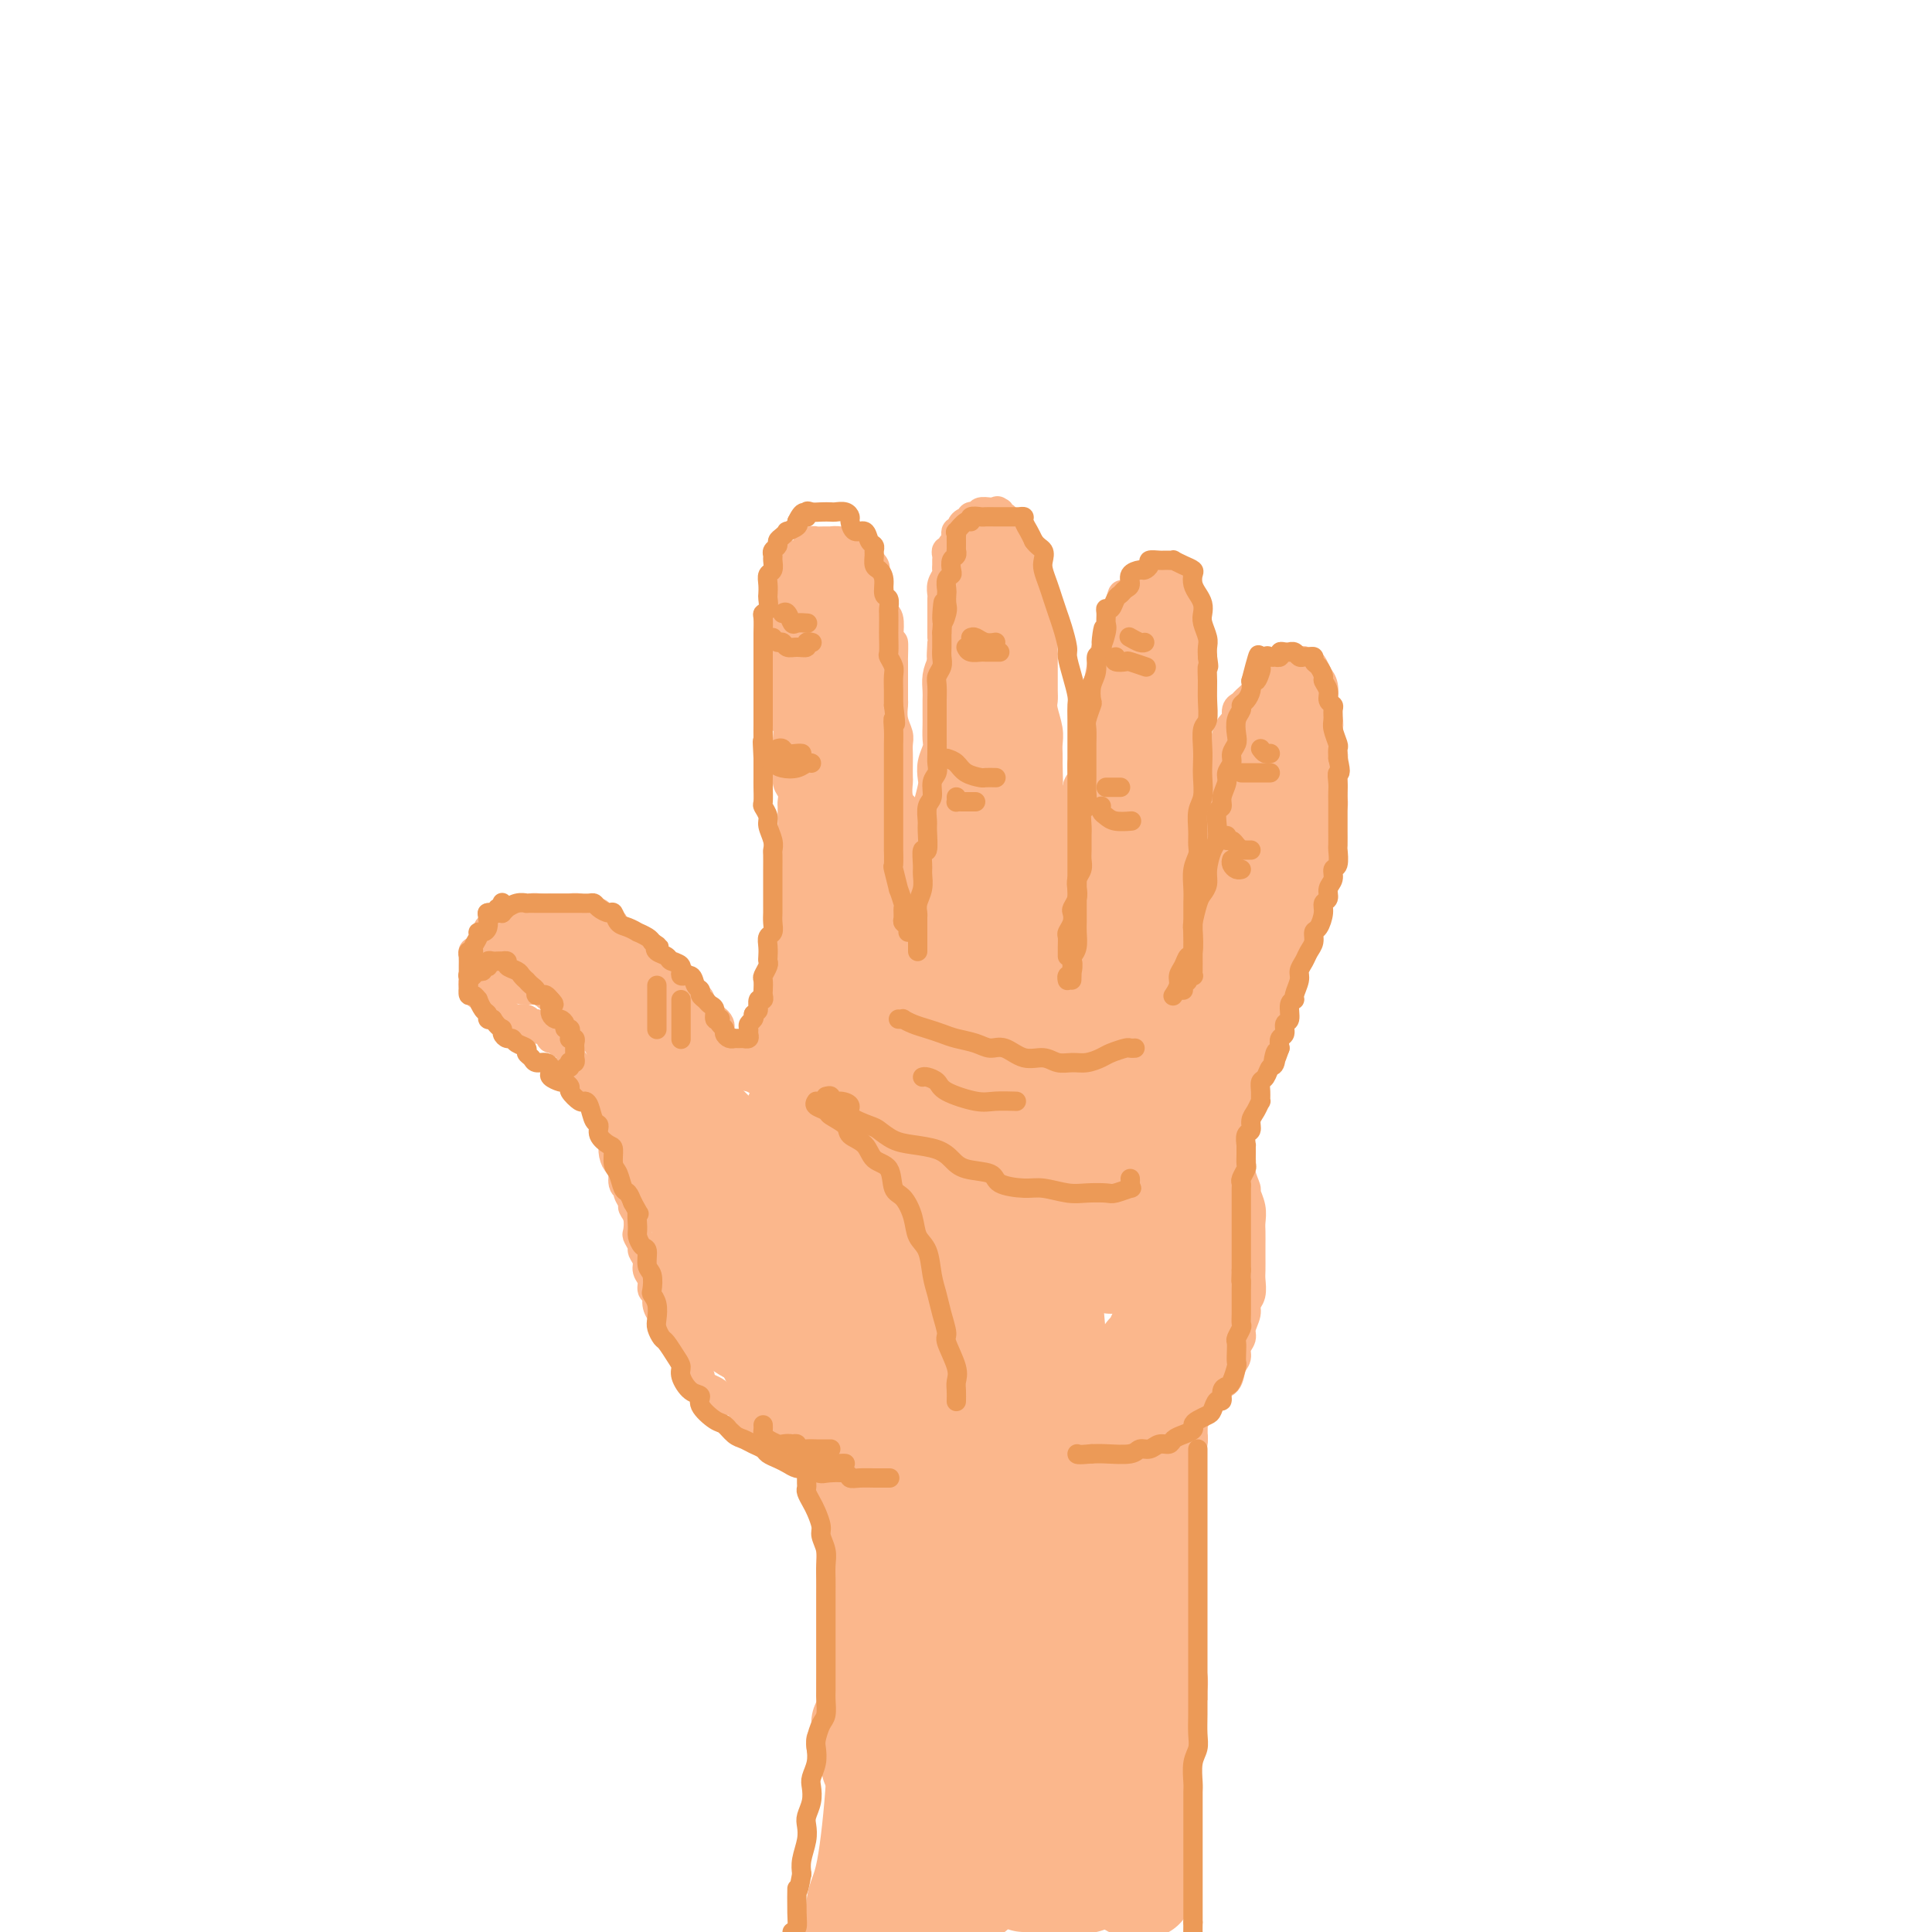 <svg viewBox='0 0 400 400' version='1.1' xmlns='http://www.w3.org/2000/svg' xmlns:xlink='http://www.w3.org/1999/xlink'><g fill='none' stroke='rgb(251,183,140)' stroke-width='6' stroke-linecap='round' stroke-linejoin='round'><path d='M105,212c-0.089,0.000 -0.177,0.000 0,0c0.177,-0.000 0.621,-0.000 1,0c0.379,0.000 0.693,0.000 1,0c0.307,-0.000 0.608,-0.001 1,0c0.392,0.001 0.875,0.004 1,0c0.125,-0.004 -0.107,-0.015 0,0c0.107,0.015 0.553,0.055 1,0c0.447,-0.055 0.894,-0.207 1,0c0.106,0.207 -0.129,0.772 0,1c0.129,0.228 0.622,0.118 1,0c0.378,-0.118 0.640,-0.243 1,0c0.360,0.243 0.816,0.852 1,1c0.184,0.148 0.096,-0.167 0,0c-0.096,0.167 -0.198,0.817 0,1c0.198,0.183 0.697,-0.102 1,0c0.303,0.102 0.410,0.589 1,1c0.590,0.411 1.664,0.744 2,1c0.336,0.256 -0.065,0.435 0,1c0.065,0.565 0.595,1.516 1,2c0.405,0.484 0.683,0.500 1,1c0.317,0.500 0.673,1.485 1,2c0.327,0.515 0.627,0.562 1,1c0.373,0.438 0.821,1.268 1,2c0.179,0.732 0.090,1.366 0,2'/><path d='M123,228c1.630,2.074 1.206,0.260 1,0c-0.206,-0.260 -0.195,1.034 0,2c0.195,0.966 0.574,1.602 1,2c0.426,0.398 0.898,0.557 1,1c0.102,0.443 -0.166,1.170 0,2c0.166,0.830 0.767,1.765 1,2c0.233,0.235 0.100,-0.228 0,0c-0.100,0.228 -0.166,1.146 0,2c0.166,0.854 0.565,1.642 1,2c0.435,0.358 0.905,0.285 1,1c0.095,0.715 -0.186,2.219 0,3c0.186,0.781 0.838,0.841 1,1c0.162,0.159 -0.167,0.418 0,1c0.167,0.582 0.828,1.489 1,2c0.172,0.511 -0.146,0.627 0,1c0.146,0.373 0.756,1.002 1,2c0.244,0.998 0.122,2.364 0,3c-0.122,0.636 -0.244,0.540 0,1c0.244,0.460 0.854,1.474 1,2c0.146,0.526 -0.172,0.565 0,1c0.172,0.435 0.835,1.268 1,2c0.165,0.732 -0.167,1.365 0,2c0.167,0.635 0.832,1.274 1,2c0.168,0.726 -0.162,1.540 0,2c0.162,0.460 0.817,0.564 1,1c0.183,0.436 -0.106,1.202 0,2c0.106,0.798 0.606,1.628 1,2c0.394,0.372 0.683,0.285 1,1c0.317,0.715 0.662,2.231 1,3c0.338,0.769 0.668,0.791 1,1c0.332,0.209 0.666,0.604 1,1'/><path d='M141,278c2.737,7.834 0.580,2.417 0,1c-0.580,-1.417 0.419,1.164 1,2c0.581,0.836 0.746,-0.074 1,0c0.254,0.074 0.596,1.133 1,2c0.404,0.867 0.868,1.541 1,2c0.132,0.459 -0.068,0.701 0,1c0.068,0.299 0.403,0.654 1,1c0.597,0.346 1.455,0.684 2,1c0.545,0.316 0.776,0.609 1,1c0.224,0.391 0.442,0.878 1,1c0.558,0.122 1.458,-0.121 2,0c0.542,0.121 0.727,0.607 1,1c0.273,0.393 0.633,0.693 1,1c0.367,0.307 0.741,0.622 1,1c0.259,0.378 0.402,0.818 1,1c0.598,0.182 1.651,0.105 2,0c0.349,-0.105 -0.008,-0.238 0,0c0.008,0.238 0.379,0.849 1,1c0.621,0.151 1.491,-0.157 2,0c0.509,0.157 0.657,0.778 1,1c0.343,0.222 0.879,0.046 1,0c0.121,-0.046 -0.175,0.039 0,0c0.175,-0.039 0.821,-0.203 1,0c0.179,0.203 -0.111,0.772 0,1c0.111,0.228 0.621,0.113 1,0c0.379,-0.113 0.627,-0.226 1,0c0.373,0.226 0.870,0.792 1,1c0.130,0.208 -0.106,0.060 0,0c0.106,-0.060 0.553,-0.030 1,0'/><path d='M168,298c2.962,1.177 1.367,0.119 1,0c-0.367,-0.119 0.493,0.700 1,1c0.507,0.300 0.662,0.080 1,0c0.338,-0.080 0.860,-0.022 1,0c0.140,0.022 -0.103,0.006 0,0c0.103,-0.006 0.553,-0.002 1,0c0.447,0.002 0.890,0.000 1,0c0.110,-0.000 -0.114,-0.000 0,0c0.114,0.000 0.567,0.000 1,0c0.433,-0.000 0.847,-0.000 1,0c0.153,0.000 0.044,0.000 0,0c-0.044,-0.000 -0.022,-0.000 0,0'/><path d='M176,299c1.416,0.155 0.958,0.041 1,0c0.042,-0.041 0.586,-0.011 1,0c0.414,0.011 0.699,0.003 1,0c0.301,-0.003 0.620,-0.001 1,0c0.380,0.001 0.823,0.000 1,0c0.177,-0.000 0.089,-0.000 0,0'/><path d='M168,299c-0.120,-0.199 -0.240,-0.398 0,0c0.240,0.398 0.838,1.394 1,2c0.162,0.606 -0.114,0.823 0,1c0.114,0.177 0.619,0.314 1,1c0.381,0.686 0.638,1.920 1,3c0.362,1.080 0.829,2.005 1,3c0.171,0.995 0.046,2.059 0,3c-0.046,0.941 -0.012,1.759 0,3c0.012,1.241 0.003,2.904 0,4c-0.003,1.096 -0.001,1.623 0,3c0.001,1.377 0.000,3.604 0,5c-0.000,1.396 -0.000,1.963 0,3c0.000,1.037 0.000,2.545 0,4c-0.000,1.455 -0.000,2.859 0,4c0.000,1.141 0.001,2.020 0,3c-0.001,0.980 -0.004,2.059 0,3c0.004,0.941 0.016,1.742 0,3c-0.016,1.258 -0.061,2.972 0,4c0.061,1.028 0.226,1.370 0,2c-0.226,0.630 -0.845,1.549 -1,3c-0.155,1.451 0.154,3.433 0,4c-0.154,0.567 -0.769,-0.281 -1,0c-0.231,0.281 -0.076,1.690 0,2c0.076,0.310 0.073,-0.478 0,-1c-0.073,-0.522 -0.215,-0.779 0,-1c0.215,-0.221 0.789,-0.406 1,-1c0.211,-0.594 0.060,-1.598 0,-2c-0.060,-0.402 -0.030,-0.201 0,0'/><path d='M247,294c0.000,0.017 0.001,0.035 0,0c-0.001,-0.035 -0.003,-0.122 0,0c0.003,0.122 0.011,0.455 0,1c-0.011,0.545 -0.042,1.303 0,2c0.042,0.697 0.156,1.332 0,2c-0.156,0.668 -0.581,1.368 -1,3c-0.419,1.632 -0.830,4.196 -1,6c-0.170,1.804 -0.099,2.846 0,4c0.099,1.154 0.227,2.418 0,4c-0.227,1.582 -0.808,3.480 -1,5c-0.192,1.520 0.005,2.660 0,4c-0.005,1.340 -0.211,2.880 0,4c0.211,1.120 0.840,1.819 1,3c0.160,1.181 -0.150,2.843 0,4c0.150,1.157 0.758,1.810 1,3c0.242,1.190 0.117,2.917 0,4c-0.117,1.083 -0.228,1.522 0,2c0.228,0.478 0.793,0.994 1,2c0.207,1.006 0.055,2.501 0,3c-0.055,0.499 -0.015,0.000 0,0c0.015,-0.000 0.004,0.497 0,1c-0.004,0.503 -0.001,1.010 0,1c0.001,-0.010 0.000,-0.539 0,-1c-0.000,-0.461 -0.000,-0.855 0,-1c0.000,-0.145 0.000,-0.041 0,0c-0.000,0.041 -0.000,0.021 0,0'/><path d='M113,213c-0.336,0.121 -0.671,0.242 -1,0c-0.329,-0.242 -0.651,-0.849 -1,-1c-0.349,-0.151 -0.723,0.152 -1,0c-0.277,-0.152 -0.455,-0.758 -1,-1c-0.545,-0.242 -1.455,-0.120 -2,0c-0.545,0.120 -0.723,0.238 -1,0c-0.277,-0.238 -0.653,-0.833 -1,-1c-0.347,-0.167 -0.666,0.095 -1,0c-0.334,-0.095 -0.682,-0.546 -1,-1c-0.318,-0.454 -0.606,-0.910 -1,-1c-0.394,-0.090 -0.894,0.187 -1,0c-0.106,-0.187 0.183,-0.838 0,-1c-0.183,-0.162 -0.837,0.164 -1,0c-0.163,-0.164 0.167,-0.817 0,-1c-0.167,-0.183 -0.829,0.106 -1,0c-0.171,-0.106 0.150,-0.606 0,-1c-0.150,-0.394 -0.772,-0.682 -1,-1c-0.228,-0.318 -0.061,-0.666 0,-1c0.061,-0.334 0.015,-0.654 0,-1c-0.015,-0.346 -0.001,-0.718 0,-1c0.001,-0.282 -0.011,-0.474 0,-1c0.011,-0.526 0.044,-1.387 0,-2c-0.044,-0.613 -0.167,-0.979 0,-1c0.167,-0.021 0.622,0.302 1,0c0.378,-0.302 0.679,-1.229 1,-2c0.321,-0.771 0.660,-1.385 1,-2'/><path d='M101,193c0.338,-1.653 -0.317,-0.284 0,0c0.317,0.284 1.605,-0.516 2,-1c0.395,-0.484 -0.102,-0.651 0,-1c0.102,-0.349 0.805,-0.878 1,-1c0.195,-0.122 -0.116,0.165 0,0c0.116,-0.165 0.660,-0.780 1,-1c0.340,-0.220 0.475,-0.045 1,0c0.525,0.045 1.441,-0.041 2,0c0.559,0.041 0.761,0.207 1,0c0.239,-0.207 0.514,-0.787 1,-1c0.486,-0.213 1.182,-0.057 2,0c0.818,0.057 1.759,0.016 2,0c0.241,-0.016 -0.217,-0.005 0,0c0.217,0.005 1.109,0.005 2,0c0.891,-0.005 1.783,-0.015 2,0c0.217,0.015 -0.240,0.056 0,0c0.240,-0.056 1.176,-0.208 2,0c0.824,0.208 1.535,0.777 2,1c0.465,0.223 0.683,0.101 1,0c0.317,-0.101 0.732,-0.182 1,0c0.268,0.182 0.391,0.625 1,1c0.609,0.375 1.706,0.681 2,1c0.294,0.319 -0.216,0.650 0,1c0.216,0.350 1.157,0.720 2,1c0.843,0.280 1.589,0.471 2,1c0.411,0.529 0.488,1.395 1,2c0.512,0.605 1.460,0.949 2,1c0.540,0.051 0.670,-0.193 1,0c0.330,0.193 0.858,0.821 1,1c0.142,0.179 -0.102,-0.092 0,0c0.102,0.092 0.551,0.546 1,1'/><path d='M137,199c3.035,1.801 2.123,0.802 2,1c-0.123,0.198 0.544,1.593 1,2c0.456,0.407 0.700,-0.175 1,0c0.300,0.175 0.654,1.108 1,2c0.346,0.892 0.684,1.743 1,2c0.316,0.257 0.609,-0.081 1,0c0.391,0.081 0.878,0.581 1,1c0.122,0.419 -0.121,0.756 0,1c0.121,0.244 0.607,0.394 1,1c0.393,0.606 0.693,1.668 1,2c0.307,0.332 0.621,-0.066 1,0c0.379,0.066 0.822,0.595 1,1c0.178,0.405 0.089,0.687 0,1c-0.089,0.313 -0.179,0.656 0,1c0.179,0.344 0.626,0.687 1,1c0.374,0.313 0.674,0.596 1,1c0.326,0.404 0.676,0.930 1,1c0.324,0.070 0.622,-0.317 1,0c0.378,0.317 0.837,1.338 1,2c0.163,0.662 0.030,0.966 0,1c-0.030,0.034 0.045,-0.202 0,0c-0.045,0.202 -0.208,0.843 0,1c0.208,0.157 0.788,-0.171 1,0c0.212,0.171 0.057,0.840 0,1c-0.057,0.160 -0.015,-0.188 0,0c0.015,0.188 0.004,0.911 0,1c-0.004,0.089 -0.002,-0.455 0,-1'/><path d='M155,222c2.801,3.396 0.802,0.384 0,-1c-0.802,-1.384 -0.408,-1.142 0,-1c0.408,0.142 0.831,0.182 1,0c0.169,-0.182 0.084,-0.588 0,-1c-0.084,-0.412 -0.167,-0.832 0,-1c0.167,-0.168 0.583,-0.084 1,0'/><path d='M157,218c0.326,-0.842 0.140,-0.948 0,-1c-0.140,-0.052 -0.233,-0.052 0,0c0.233,0.052 0.793,0.154 1,0c0.207,-0.154 0.059,-0.566 0,-1c-0.059,-0.434 -0.031,-0.890 0,-1c0.031,-0.110 0.065,0.125 0,0c-0.065,-0.125 -0.227,-0.611 0,-1c0.227,-0.389 0.845,-0.680 1,-1c0.155,-0.320 -0.151,-0.668 0,-1c0.151,-0.332 0.759,-0.649 1,-1c0.241,-0.351 0.116,-0.738 0,-1c-0.116,-0.262 -0.224,-0.399 0,-1c0.224,-0.601 0.778,-1.665 1,-2c0.222,-0.335 0.111,0.061 0,0c-0.111,-0.061 -0.222,-0.579 0,-1c0.222,-0.421 0.777,-0.747 1,-1c0.223,-0.253 0.112,-0.435 0,-1c-0.112,-0.565 -0.226,-1.514 0,-2c0.226,-0.486 0.793,-0.509 1,-1c0.207,-0.491 0.056,-1.449 0,-2c-0.056,-0.551 -0.015,-0.696 0,-1c0.015,-0.304 0.004,-0.766 0,-1c-0.004,-0.234 -0.001,-0.238 0,-1c0.001,-0.762 0.000,-2.282 0,-3c-0.000,-0.718 -0.000,-0.634 0,-1c0.000,-0.366 0.000,-1.183 0,-2'/><path d='M163,190c0.944,-4.754 0.306,-2.639 0,-2c-0.306,0.639 -0.278,-0.198 0,-1c0.278,-0.802 0.807,-1.570 1,-2c0.193,-0.430 0.052,-0.521 0,-1c-0.052,-0.479 -0.014,-1.345 0,-2c0.014,-0.655 0.004,-1.100 0,-2c-0.004,-0.900 -0.001,-2.254 0,-3c0.001,-0.746 0.000,-0.885 0,-1c-0.000,-0.115 0.000,-0.206 0,-1c-0.000,-0.794 -0.000,-2.292 0,-3c0.000,-0.708 0.001,-0.627 0,-1c-0.001,-0.373 -0.004,-1.201 0,-2c0.004,-0.799 0.015,-1.569 0,-2c-0.015,-0.431 -0.057,-0.524 0,-1c0.057,-0.476 0.211,-1.335 0,-2c-0.211,-0.665 -0.789,-1.135 -1,-2c-0.211,-0.865 -0.055,-2.123 0,-3c0.055,-0.877 0.011,-1.372 0,-2c-0.011,-0.628 0.012,-1.389 0,-2c-0.012,-0.611 -0.060,-1.071 0,-2c0.060,-0.929 0.226,-2.327 0,-3c-0.226,-0.673 -0.845,-0.622 -1,-1c-0.155,-0.378 0.155,-1.184 0,-2c-0.155,-0.816 -0.773,-1.640 -1,-2c-0.227,-0.360 -0.061,-0.255 0,-1c0.061,-0.745 0.016,-2.339 0,-3c-0.016,-0.661 -0.004,-0.387 0,-1c0.004,-0.613 0.001,-2.113 0,-3c-0.001,-0.887 -0.000,-1.162 0,-2c0.000,-0.838 0.000,-2.239 0,-3c-0.000,-0.761 -0.000,-0.880 0,-1'/><path d='M161,131c-0.293,-9.463 -0.026,-3.620 0,-2c0.026,1.620 -0.190,-0.983 0,-2c0.190,-1.017 0.787,-0.448 1,-1c0.213,-0.552 0.042,-2.227 0,-3c-0.042,-0.773 0.045,-0.646 0,-1c-0.045,-0.354 -0.220,-1.190 0,-2c0.220,-0.810 0.837,-1.593 1,-2c0.163,-0.407 -0.129,-0.437 0,-1c0.129,-0.563 0.678,-1.657 1,-2c0.322,-0.343 0.415,0.066 1,0c0.585,-0.066 1.661,-0.606 2,-1c0.339,-0.394 -0.059,-0.642 0,-1c0.059,-0.358 0.575,-0.828 1,-1c0.425,-0.172 0.760,-0.047 1,0c0.240,0.047 0.384,0.016 1,0c0.616,-0.016 1.704,-0.016 2,0c0.296,0.016 -0.201,0.047 0,0c0.201,-0.047 1.099,-0.172 2,0c0.901,0.172 1.804,0.641 2,1c0.196,0.359 -0.315,0.607 0,1c0.315,0.393 1.456,0.929 2,1c0.544,0.071 0.489,-0.324 1,0c0.511,0.324 1.586,1.366 2,2c0.414,0.634 0.168,0.860 0,1c-0.168,0.140 -0.256,0.195 0,1c0.256,0.805 0.857,2.360 1,3c0.143,0.640 -0.172,0.365 0,1c0.172,0.635 0.830,2.181 1,3c0.170,0.819 -0.146,0.913 0,1c0.146,0.087 0.756,0.168 1,1c0.244,0.832 0.122,2.416 0,4'/><path d='M184,132c0.691,2.370 0.917,0.793 1,1c0.083,0.207 0.022,2.196 0,3c-0.022,0.804 -0.006,0.423 0,1c0.006,0.577 0.001,2.111 0,3c-0.001,0.889 0.004,1.134 0,2c-0.004,0.866 -0.015,2.353 0,3c0.015,0.647 0.057,0.453 0,1c-0.057,0.547 -0.211,1.836 0,3c0.211,1.164 0.789,2.204 1,3c0.211,0.796 0.057,1.349 0,2c-0.057,0.651 -0.016,1.399 0,2c0.016,0.601 0.008,1.055 0,2c-0.008,0.945 -0.016,2.381 0,3c0.016,0.619 0.057,0.420 0,1c-0.057,0.580 -0.211,1.938 0,3c0.211,1.062 0.789,1.826 1,2c0.211,0.174 0.057,-0.244 0,0c-0.057,0.244 -0.016,1.150 0,2c0.016,0.850 0.008,1.645 0,2c-0.008,0.355 -0.016,0.270 0,1c0.016,0.730 0.057,2.276 0,3c-0.057,0.724 -0.211,0.628 0,1c0.211,0.372 0.788,1.214 1,2c0.212,0.786 0.061,1.516 0,2c-0.061,0.484 -0.030,0.722 0,1c0.030,0.278 0.061,0.597 0,1c-0.061,0.403 -0.212,0.892 0,1c0.212,0.108 0.788,-0.163 1,0c0.212,0.163 0.061,0.761 0,1c-0.061,0.239 -0.030,0.120 0,0'/><path d='M189,184c0.774,8.339 0.208,3.186 0,1c-0.208,-2.186 -0.057,-1.406 0,-1c0.057,0.406 0.019,0.438 0,0c-0.019,-0.438 -0.020,-1.346 0,-2c0.020,-0.654 0.061,-1.052 0,-2c-0.061,-0.948 -0.224,-2.444 0,-3c0.224,-0.556 0.834,-0.173 1,-1c0.166,-0.827 -0.113,-2.864 0,-4c0.113,-1.136 0.618,-1.371 1,-2c0.382,-0.629 0.642,-1.653 1,-3c0.358,-1.347 0.814,-3.017 1,-4c0.186,-0.983 0.102,-1.279 0,-2c-0.102,-0.721 -0.224,-1.869 0,-3c0.224,-1.131 0.792,-2.246 1,-3c0.208,-0.754 0.056,-1.146 0,-2c-0.056,-0.854 -0.016,-2.171 0,-3c0.016,-0.829 0.007,-1.170 0,-2c-0.007,-0.830 -0.012,-2.150 0,-3c0.012,-0.850 0.042,-1.229 0,-2c-0.042,-0.771 -0.155,-1.935 0,-3c0.155,-1.065 0.577,-2.033 1,-3'/><path d='M195,137c0.928,-7.321 0.249,-2.123 0,-1c-0.249,1.123 -0.067,-1.831 0,-3c0.067,-1.169 0.018,-0.555 0,-1c-0.018,-0.445 -0.004,-1.950 0,-3c0.004,-1.050 0.000,-1.646 0,-2c-0.000,-0.354 0.004,-0.466 0,-1c-0.004,-0.534 -0.015,-1.491 0,-2c0.015,-0.509 0.057,-0.570 0,-1c-0.057,-0.430 -0.211,-1.229 0,-2c0.211,-0.771 0.789,-1.516 1,-2c0.211,-0.484 0.055,-0.708 0,-1c-0.055,-0.292 -0.011,-0.652 0,-1c0.011,-0.348 -0.012,-0.685 0,-1c0.012,-0.315 0.060,-0.609 0,-1c-0.060,-0.391 -0.226,-0.878 0,-1c0.226,-0.122 0.844,0.121 1,0c0.156,-0.121 -0.150,-0.606 0,-1c0.150,-0.394 0.758,-0.697 1,-1c0.242,-0.303 0.120,-0.607 0,-1c-0.120,-0.393 -0.238,-0.875 0,-1c0.238,-0.125 0.834,0.106 1,0c0.166,-0.106 -0.096,-0.551 0,-1c0.096,-0.449 0.552,-0.904 1,-1c0.448,-0.096 0.889,0.167 1,0c0.111,-0.167 -0.107,-0.763 0,-1c0.107,-0.237 0.540,-0.116 1,0c0.460,0.116 0.948,0.227 1,0c0.052,-0.227 -0.332,-0.792 0,-1c0.332,-0.208 1.381,-0.059 2,0c0.619,0.059 0.810,0.030 1,0'/><path d='M206,106c1.172,-0.602 0.103,-0.106 0,0c-0.103,0.106 0.760,-0.179 1,0c0.240,0.179 -0.143,0.823 0,1c0.143,0.177 0.812,-0.111 1,0c0.188,0.111 -0.103,0.621 0,1c0.103,0.379 0.602,0.625 1,1c0.398,0.375 0.694,0.878 1,1c0.306,0.122 0.620,-0.136 1,0c0.380,0.136 0.824,0.665 1,1c0.176,0.335 0.085,0.474 0,1c-0.085,0.526 -0.162,1.438 0,2c0.162,0.562 0.564,0.774 1,1c0.436,0.226 0.905,0.465 1,1c0.095,0.535 -0.185,1.365 0,2c0.185,0.635 0.834,1.075 1,2c0.166,0.925 -0.152,2.335 0,3c0.152,0.665 0.773,0.585 1,1c0.227,0.415 0.061,1.323 0,2c-0.061,0.677 -0.016,1.121 0,2c0.016,0.879 0.004,2.192 0,3c-0.004,0.808 -0.001,1.112 0,2c0.001,0.888 0.001,2.360 0,3c-0.001,0.640 -0.001,0.449 0,1c0.001,0.551 0.004,1.845 0,3c-0.004,1.155 -0.015,2.172 0,3c0.015,0.828 0.057,1.468 0,2c-0.057,0.532 -0.211,0.958 0,2c0.211,1.042 0.789,2.702 1,4c0.211,1.298 0.057,2.234 0,3c-0.057,0.766 -0.016,1.362 0,2c0.016,0.638 0.008,1.319 0,2'/><path d='M217,158c0.171,5.534 0.098,3.369 0,3c-0.098,-0.369 -0.223,1.057 0,2c0.223,0.943 0.792,1.404 1,2c0.208,0.596 0.055,1.328 0,2c-0.055,0.672 -0.011,1.284 0,2c0.011,0.716 -0.011,1.535 0,2c0.011,0.465 0.056,0.575 0,1c-0.056,0.425 -0.211,1.164 0,2c0.211,0.836 0.789,1.768 1,2c0.211,0.232 0.057,-0.238 0,0c-0.057,0.238 -0.015,1.182 0,2c0.015,0.818 0.004,1.511 0,2c-0.004,0.489 -0.001,0.775 0,1c0.001,0.225 0.000,0.389 0,1c-0.000,0.611 -0.000,1.669 0,2c0.000,0.331 0.000,-0.066 0,0c-0.000,0.066 -0.000,0.595 0,1c0.000,0.405 0.000,0.685 0,1c-0.000,0.315 -0.000,0.666 0,1c0.000,0.334 0.000,0.653 0,1c-0.000,0.347 -0.000,0.722 0,1c0.000,0.278 0.000,0.457 0,1c-0.000,0.543 -0.000,1.449 0,2c0.000,0.551 0.000,0.746 0,1c-0.000,0.254 -0.000,0.569 0,1c0.000,0.431 0.000,0.980 0,1c-0.000,0.020 -0.000,-0.490 0,-1'/><path d='M219,194c0.244,5.374 -0.145,0.808 0,-1c0.145,-1.808 0.823,-0.857 1,-1c0.177,-0.143 -0.149,-1.378 0,-2c0.149,-0.622 0.771,-0.631 1,-1c0.229,-0.369 0.065,-1.097 0,-2c-0.065,-0.903 -0.032,-1.980 0,-3c0.032,-1.020 0.061,-1.983 0,-3c-0.061,-1.017 -0.212,-2.086 0,-3c0.212,-0.914 0.788,-1.671 1,-2c0.212,-0.329 0.061,-0.229 0,-1c-0.061,-0.771 -0.031,-2.413 0,-3c0.031,-0.587 0.065,-0.120 0,-1c-0.065,-0.880 -0.229,-3.107 0,-4c0.229,-0.893 0.850,-0.452 1,-1c0.150,-0.548 -0.170,-2.084 0,-3c0.170,-0.916 0.829,-1.213 1,-2c0.171,-0.787 -0.147,-2.064 0,-3c0.147,-0.936 0.757,-1.530 1,-2c0.243,-0.470 0.117,-0.817 0,-2c-0.117,-1.183 -0.224,-3.203 0,-4c0.224,-0.797 0.781,-0.372 1,-1c0.219,-0.628 0.101,-2.308 0,-3c-0.101,-0.692 -0.185,-0.395 0,-1c0.185,-0.605 0.637,-2.110 1,-3c0.363,-0.890 0.636,-1.163 1,-2c0.364,-0.837 0.819,-2.237 1,-3c0.181,-0.763 0.087,-0.890 0,-1c-0.087,-0.110 -0.168,-0.205 0,-1c0.168,-0.795 0.584,-2.291 1,-3c0.416,-0.709 0.833,-0.631 1,-1c0.167,-0.369 0.083,-1.184 0,-2'/><path d='M231,129c2.095,-10.521 1.332,-4.324 1,-2c-0.332,2.324 -0.233,0.777 0,0c0.233,-0.777 0.600,-0.782 1,-1c0.400,-0.218 0.833,-0.650 1,-1c0.167,-0.350 0.068,-0.618 0,-1c-0.068,-0.382 -0.106,-0.877 0,-1c0.106,-0.123 0.356,0.126 1,0c0.644,-0.126 1.682,-0.626 2,-1c0.318,-0.374 -0.084,-0.622 0,-1c0.084,-0.378 0.653,-0.886 1,-1c0.347,-0.114 0.470,0.166 1,0c0.530,-0.166 1.467,-0.778 2,-1c0.533,-0.222 0.664,-0.055 1,0c0.336,0.055 0.879,-0.001 1,0c0.121,0.001 -0.179,0.060 0,0c0.179,-0.060 0.836,-0.238 1,0c0.164,0.238 -0.166,0.894 0,1c0.166,0.106 0.829,-0.336 1,0c0.171,0.336 -0.150,1.452 0,2c0.150,0.548 0.772,0.530 1,1c0.228,0.470 0.061,1.429 0,2c-0.061,0.571 -0.016,0.754 0,1c0.016,0.246 0.004,0.556 0,1c-0.004,0.444 -0.001,1.021 0,2c0.001,0.979 0.000,2.359 0,3c-0.000,0.641 -0.000,0.542 0,1c0.000,0.458 0.000,1.474 0,2c-0.000,0.526 -0.000,0.564 0,1c0.000,0.436 0.000,1.271 0,2c-0.000,0.729 -0.000,1.351 0,2c0.000,0.649 0.000,1.324 0,2'/><path d='M246,142c0.155,3.799 0.041,2.297 0,2c-0.041,-0.297 -0.011,0.611 0,1c0.011,0.389 0.003,0.260 0,1c-0.003,0.740 -0.001,2.348 0,3c0.001,0.652 0.000,0.348 0,1c-0.000,0.652 -0.000,2.262 0,3c0.000,0.738 0.000,0.605 0,1c-0.000,0.395 -0.000,1.318 0,2c0.000,0.682 0.000,1.122 0,2c-0.000,0.878 0.000,2.193 0,3c-0.000,0.807 -0.000,1.105 0,2c0.000,0.895 0.000,2.388 0,3c-0.000,0.612 -0.000,0.342 0,1c0.000,0.658 0.000,2.245 0,3c-0.000,0.755 -0.000,0.678 0,1c0.000,0.322 0.001,1.044 0,2c-0.001,0.956 -0.004,2.147 0,3c0.004,0.853 0.015,1.369 0,2c-0.015,0.631 -0.057,1.376 0,2c0.057,0.624 0.211,1.125 0,2c-0.211,0.875 -0.789,2.123 -1,3c-0.211,0.877 -0.057,1.383 0,2c0.057,0.617 0.015,1.345 0,2c-0.015,0.655 -0.004,1.236 0,2c0.004,0.764 0.001,1.712 0,2c-0.001,0.288 -0.000,-0.083 0,0c0.000,0.083 0.000,0.620 0,1c-0.000,0.380 -0.000,0.602 0,1c0.000,0.398 0.000,0.971 0,1c-0.000,0.029 -0.000,-0.485 0,-1'/><path d='M245,195c-0.154,8.051 -0.038,1.680 0,-1c0.038,-2.680 -0.000,-1.669 0,-2c0.000,-0.331 0.039,-2.004 0,-3c-0.039,-0.996 -0.155,-1.315 0,-2c0.155,-0.685 0.580,-1.737 1,-3c0.420,-1.263 0.833,-2.737 1,-4c0.167,-1.263 0.086,-2.315 0,-3c-0.086,-0.685 -0.178,-1.001 0,-2c0.178,-0.999 0.626,-2.679 1,-4c0.374,-1.321 0.674,-2.283 1,-3c0.326,-0.717 0.679,-1.188 1,-2c0.321,-0.812 0.611,-1.964 1,-3c0.389,-1.036 0.877,-1.955 1,-3c0.123,-1.045 -0.121,-2.215 0,-3c0.121,-0.785 0.606,-1.184 1,-2c0.394,-0.816 0.697,-2.050 1,-3c0.303,-0.950 0.605,-1.616 1,-2c0.395,-0.384 0.883,-0.487 1,-1c0.117,-0.513 -0.137,-1.437 0,-2c0.137,-0.563 0.667,-0.766 1,-1c0.333,-0.234 0.470,-0.497 1,-1c0.530,-0.503 1.451,-1.244 2,-2c0.549,-0.756 0.724,-1.527 1,-2c0.276,-0.473 0.651,-0.648 1,-1c0.349,-0.352 0.671,-0.883 1,-1c0.329,-0.117 0.666,0.179 1,0c0.334,-0.179 0.667,-0.832 1,-1c0.333,-0.168 0.667,0.151 1,0c0.333,-0.151 0.667,-0.771 1,-1c0.333,-0.229 0.667,-0.065 1,0c0.333,0.065 0.667,0.033 1,0'/><path d='M269,137c1.262,-0.455 0.916,-0.093 1,0c0.084,0.093 0.597,-0.083 1,0c0.403,0.083 0.695,0.426 1,1c0.305,0.574 0.621,1.379 1,2c0.379,0.621 0.820,1.057 1,2c0.180,0.943 0.100,2.392 0,3c-0.100,0.608 -0.219,0.375 0,1c0.219,0.625 0.777,2.107 1,3c0.223,0.893 0.112,1.198 0,2c-0.112,0.802 -0.226,2.101 0,3c0.226,0.899 0.792,1.399 1,2c0.208,0.601 0.056,1.302 0,2c-0.056,0.698 -0.018,1.394 0,2c0.018,0.606 0.015,1.122 0,2c-0.015,0.878 -0.042,2.118 0,3c0.042,0.882 0.155,1.405 0,2c-0.155,0.595 -0.576,1.263 -1,2c-0.424,0.737 -0.850,1.545 -1,2c-0.150,0.455 -0.025,0.559 0,1c0.025,0.441 -0.049,1.220 0,2c0.049,0.780 0.220,1.560 0,2c-0.220,0.440 -0.832,0.541 -1,1c-0.168,0.459 0.109,1.278 0,2c-0.109,0.722 -0.604,1.348 -1,2c-0.396,0.652 -0.694,1.329 -1,2c-0.306,0.671 -0.622,1.335 -1,2c-0.378,0.665 -0.820,1.330 -1,2c-0.180,0.670 -0.100,1.345 0,2c0.100,0.655 0.219,1.292 0,2c-0.219,0.708 -0.777,1.488 -1,2c-0.223,0.512 -0.112,0.756 0,1'/><path d='M268,194c-1.465,4.887 -1.127,2.605 -1,2c0.127,-0.605 0.045,0.468 0,1c-0.045,0.532 -0.051,0.522 0,1c0.051,0.478 0.158,1.445 0,2c-0.158,0.555 -0.582,0.700 -1,1c-0.418,0.300 -0.829,0.757 -1,1c-0.171,0.243 -0.101,0.272 0,1c0.101,0.728 0.235,2.154 0,3c-0.235,0.846 -0.837,1.112 -1,1c-0.163,-0.112 0.115,-0.602 0,0c-0.115,0.602 -0.622,2.297 -1,3c-0.378,0.703 -0.626,0.415 -1,1c-0.374,0.585 -0.874,2.044 -1,3c-0.126,0.956 0.121,1.410 0,2c-0.121,0.590 -0.611,1.317 -1,2c-0.389,0.683 -0.679,1.321 -1,2c-0.321,0.679 -0.674,1.400 -1,2c-0.326,0.600 -0.626,1.081 -1,2c-0.374,0.919 -0.821,2.278 -1,3c-0.179,0.722 -0.091,0.807 0,1c0.091,0.193 0.183,0.494 0,1c-0.183,0.506 -0.641,1.217 -1,2c-0.359,0.783 -0.618,1.638 -1,2c-0.382,0.362 -0.887,0.230 -1,1c-0.113,0.770 0.166,2.443 0,3c-0.166,0.557 -0.776,-0.001 -1,0c-0.224,0.001 -0.060,0.561 0,1c0.060,0.439 0.016,0.757 0,1c-0.016,0.243 -0.004,0.412 0,1c0.004,0.588 0.001,1.597 0,2c-0.001,0.403 -0.001,0.202 0,0'/><path d='M252,242c-2.476,7.603 -0.667,2.610 0,1c0.667,-1.610 0.193,0.161 0,1c-0.193,0.839 -0.104,0.745 0,1c0.104,0.255 0.224,0.860 0,1c-0.224,0.140 -0.792,-0.185 -1,0c-0.208,0.185 -0.056,0.878 0,1c0.056,0.122 0.015,-0.328 0,0c-0.015,0.328 -0.004,1.435 0,2c0.004,0.565 0.001,0.589 0,1c-0.001,0.411 -0.000,1.208 0,2c0.000,0.792 0.000,1.577 0,2c-0.000,0.423 -0.000,0.483 0,1c0.000,0.517 0.000,1.490 0,2c-0.000,0.510 -0.000,0.555 0,1c0.000,0.445 0.000,1.289 0,2c-0.000,0.711 -0.000,1.290 0,2c0.000,0.710 0.000,1.551 0,2c-0.000,0.449 -0.000,0.506 0,1c0.000,0.494 0.000,1.426 0,2c-0.000,0.574 -0.000,0.790 0,1c0.000,0.210 0.000,0.413 0,1c-0.000,0.587 -0.000,1.557 0,2c0.000,0.443 0.000,0.359 0,1c-0.000,0.641 -0.000,2.006 0,3c0.000,0.994 0.001,1.617 0,2c-0.001,0.383 -0.004,0.525 0,1c0.004,0.475 0.015,1.282 0,2c-0.015,0.718 -0.056,1.347 0,2c0.056,0.653 0.207,1.330 0,2c-0.207,0.670 -0.774,1.334 -1,2c-0.226,0.666 -0.113,1.333 0,2'/><path d='M250,288c-0.553,7.291 -0.937,2.517 -1,1c-0.063,-1.517 0.193,0.222 0,1c-0.193,0.778 -0.837,0.593 -1,1c-0.163,0.407 0.153,1.404 0,2c-0.153,0.596 -0.776,0.791 -1,1c-0.224,0.209 -0.048,0.434 0,1c0.048,0.566 -0.033,1.474 0,2c0.033,0.526 0.180,0.669 0,1c-0.180,0.331 -0.685,0.849 -1,1c-0.315,0.151 -0.439,-0.066 -1,0c-0.561,0.066 -1.560,0.417 -2,1c-0.440,0.583 -0.322,1.400 -1,2c-0.678,0.600 -2.151,0.983 -3,1c-0.849,0.017 -1.072,-0.331 -2,0c-0.928,0.331 -2.561,1.343 -4,2c-1.439,0.657 -2.685,0.960 -4,1c-1.315,0.040 -2.700,-0.181 -4,0c-1.300,0.181 -2.514,0.766 -3,1c-0.486,0.234 -0.243,0.117 0,0'/><path d='M254,231c0.415,-0.077 0.829,-0.153 1,0c0.171,0.153 0.097,0.536 0,1c-0.097,0.464 -0.218,1.009 0,1c0.218,-0.009 0.775,-0.572 1,0c0.225,0.572 0.117,2.280 0,3c-0.117,0.720 -0.243,0.453 0,1c0.243,0.547 0.853,1.906 1,3c0.147,1.094 -0.171,1.921 0,3c0.171,1.079 0.830,2.409 1,3c0.170,0.591 -0.151,0.441 0,1c0.151,0.559 0.772,1.825 1,3c0.228,1.175 0.061,2.258 0,3c-0.061,0.742 -0.017,1.142 0,2c0.017,0.858 0.006,2.173 0,3c-0.006,0.827 -0.006,1.166 0,2c0.006,0.834 0.017,2.162 0,3c-0.017,0.838 -0.061,1.187 0,2c0.061,0.813 0.228,2.091 0,3c-0.228,0.909 -0.850,1.451 -1,2c-0.150,0.549 0.171,1.106 0,2c-0.171,0.894 -0.834,2.125 -1,3c-0.166,0.875 0.164,1.394 0,2c-0.164,0.606 -0.823,1.300 -1,2c-0.177,0.700 0.127,1.405 0,2c-0.127,0.595 -0.685,1.079 -1,2c-0.315,0.921 -0.388,2.277 -1,3c-0.612,0.723 -1.762,0.812 -2,1c-0.238,0.188 0.436,0.474 0,1c-0.436,0.526 -1.982,1.293 -3,2c-1.018,0.707 -1.509,1.353 -2,2'/><path d='M247,292c-1.202,1.234 -0.706,1.318 -1,2c-0.294,0.682 -1.378,1.961 -2,3c-0.622,1.039 -0.782,1.838 -1,2c-0.218,0.162 -0.495,-0.311 -1,0c-0.505,0.311 -1.237,1.408 -2,2c-0.763,0.592 -1.558,0.680 -2,1c-0.442,0.320 -0.532,0.870 -1,1c-0.468,0.130 -1.315,-0.162 -2,0c-0.685,0.162 -1.209,0.778 -2,1c-0.791,0.222 -1.851,0.049 -3,0c-1.149,-0.049 -2.388,0.024 -3,0c-0.612,-0.024 -0.599,-0.146 -1,0c-0.401,0.146 -1.218,0.561 -2,1c-0.782,0.439 -1.529,0.901 -2,1c-0.471,0.099 -0.665,-0.166 -1,0c-0.335,0.166 -0.810,0.762 -1,1c-0.190,0.238 -0.095,0.119 0,0'/><path d='M219,308c0.388,0.007 0.777,0.014 1,0c0.223,-0.014 0.281,-0.050 1,0c0.719,0.050 2.099,0.185 3,0c0.901,-0.185 1.324,-0.689 2,-1c0.676,-0.311 1.605,-0.430 3,-1c1.395,-0.570 3.256,-1.591 4,-2c0.744,-0.409 0.372,-0.204 0,0'/></g>
<g fill='none' stroke='rgb(251,183,140)' stroke-width='20' stroke-linecap='round' stroke-linejoin='round'><path d='M129,208c-0.303,-0.414 -0.606,-0.829 -1,-1c-0.394,-0.171 -0.880,-0.100 -1,0c-0.120,0.100 0.126,0.229 0,0c-0.126,-0.229 -0.625,-0.817 -1,-1c-0.375,-0.183 -0.626,0.038 -1,0c-0.374,-0.038 -0.872,-0.335 -1,-1c-0.128,-0.665 0.112,-1.698 0,-2c-0.112,-0.302 -0.578,0.126 -1,0c-0.422,-0.126 -0.799,-0.807 -1,-1c-0.201,-0.193 -0.225,0.102 -1,0c-0.775,-0.102 -2.302,-0.602 -3,-1c-0.698,-0.398 -0.568,-0.695 -1,-1c-0.432,-0.305 -1.425,-0.618 -2,-1c-0.575,-0.382 -0.731,-0.835 -1,-1c-0.269,-0.165 -0.652,-0.044 -1,0c-0.348,0.044 -0.662,0.012 -1,0c-0.338,-0.012 -0.701,-0.003 -1,0c-0.299,0.003 -0.536,0.001 -1,0c-0.464,-0.001 -1.156,0.000 -1,0c0.156,-0.000 1.159,-0.002 2,0c0.841,0.002 1.521,0.006 2,0c0.479,-0.006 0.757,-0.022 1,0c0.243,0.022 0.450,0.083 1,0c0.550,-0.083 1.443,-0.309 2,0c0.557,0.309 0.779,1.155 1,2'/><path d='M118,200c1.959,0.520 2.356,0.821 3,1c0.644,0.179 1.533,0.236 2,1c0.467,0.764 0.511,2.235 1,3c0.489,0.765 1.421,0.824 2,1c0.579,0.176 0.804,0.470 1,1c0.196,0.530 0.364,1.296 1,2c0.636,0.704 1.738,1.347 2,2c0.262,0.653 -0.318,1.316 0,2c0.318,0.684 1.535,1.389 2,2c0.465,0.611 0.180,1.127 0,2c-0.180,0.873 -0.254,2.102 0,3c0.254,0.898 0.838,1.466 1,2c0.162,0.534 -0.096,1.034 0,2c0.096,0.966 0.546,2.398 1,3c0.454,0.602 0.913,0.373 1,1c0.087,0.627 -0.199,2.111 0,3c0.199,0.889 0.884,1.182 1,2c0.116,0.818 -0.338,2.162 0,3c0.338,0.838 1.469,1.169 2,2c0.531,0.831 0.461,2.162 1,3c0.539,0.838 1.686,1.182 2,2c0.314,0.818 -0.203,2.111 0,3c0.203,0.889 1.128,1.375 2,2c0.872,0.625 1.690,1.390 2,2c0.310,0.610 0.110,1.066 0,2c-0.110,0.934 -0.132,2.347 0,3c0.132,0.653 0.417,0.548 1,1c0.583,0.452 1.466,1.461 2,2c0.534,0.539 0.721,0.607 1,1c0.279,0.393 0.651,1.112 1,2c0.349,0.888 0.674,1.944 1,3'/><path d='M151,264c2.422,4.446 0.978,1.562 1,1c0.022,-0.562 1.512,1.199 2,2c0.488,0.801 -0.024,0.642 0,1c0.024,0.358 0.586,1.232 1,2c0.414,0.768 0.681,1.428 1,2c0.319,0.572 0.690,1.056 1,2c0.310,0.944 0.557,2.350 1,3c0.443,0.650 1.080,0.545 2,1c0.920,0.455 2.123,1.471 3,2c0.877,0.529 1.429,0.573 2,1c0.571,0.427 1.162,1.239 2,2c0.838,0.761 1.922,1.472 3,2c1.078,0.528 2.149,0.874 3,1c0.851,0.126 1.482,0.034 2,0c0.518,-0.034 0.922,-0.009 1,0c0.078,0.009 -0.171,0.002 0,0c0.171,-0.002 0.763,-0.001 1,0c0.237,0.001 0.118,0.000 0,0'/><path d='M144,260c-0.025,1.866 -0.050,3.731 0,5c0.050,1.269 0.175,1.941 1,3c0.825,1.059 2.348,2.506 4,4c1.652,1.494 3.431,3.034 5,4c1.569,0.966 2.927,1.359 4,2c1.073,0.641 1.861,1.531 3,2c1.139,0.469 2.630,0.519 4,1c1.370,0.481 2.619,1.394 4,2c1.381,0.606 2.896,0.905 4,1c1.104,0.095 1.799,-0.013 3,0c1.201,0.013 2.910,0.148 4,0c1.090,-0.148 1.563,-0.578 2,-1c0.437,-0.422 0.839,-0.835 1,-1c0.161,-0.165 0.080,-0.083 0,0'/><path d='M137,218c0.014,-0.510 0.028,-1.021 0,-1c-0.028,0.021 -0.097,0.572 0,1c0.097,0.428 0.361,0.733 1,1c0.639,0.267 1.651,0.496 3,3c1.349,2.504 3.033,7.285 5,11c1.967,3.715 4.217,6.366 6,9c1.783,2.634 3.097,5.250 5,8c1.903,2.750 4.393,5.634 6,8c1.607,2.366 2.329,4.214 3,6c0.671,1.786 1.290,3.509 2,4c0.710,0.491 1.511,-0.250 2,0c0.489,0.250 0.667,1.491 1,2c0.333,0.509 0.820,0.286 1,0c0.180,-0.286 0.054,-0.635 0,-1c-0.054,-0.365 -0.035,-0.746 0,-1c0.035,-0.254 0.086,-0.381 0,-1c-0.086,-0.619 -0.311,-1.730 -1,-3c-0.689,-1.270 -1.843,-2.699 -3,-4c-1.157,-1.301 -2.316,-2.473 -3,-4c-0.684,-1.527 -0.891,-3.410 -2,-5c-1.109,-1.590 -3.120,-2.886 -4,-4c-0.880,-1.114 -0.629,-2.045 -1,-3c-0.371,-0.955 -1.365,-1.933 -2,-3c-0.635,-1.067 -0.910,-2.222 -1,-3c-0.090,-0.778 0.007,-1.180 0,-1c-0.007,0.180 -0.118,0.941 0,2c0.118,1.059 0.465,2.416 1,4c0.535,1.584 1.257,3.394 2,5c0.743,1.606 1.508,3.009 2,4c0.492,0.991 0.712,1.569 1,2c0.288,0.431 0.644,0.716 1,1'/><path d='M162,255c1.344,2.759 1.204,1.158 1,0c-0.204,-1.158 -0.472,-1.871 0,-3c0.472,-1.129 1.685,-2.672 2,-4c0.315,-1.328 -0.267,-2.440 0,-4c0.267,-1.560 1.382,-3.568 2,-5c0.618,-1.432 0.740,-2.287 1,-4c0.260,-1.713 0.658,-4.283 1,-6c0.342,-1.717 0.627,-2.581 1,-4c0.373,-1.419 0.832,-3.393 1,-5c0.168,-1.607 0.044,-2.845 0,-5c-0.044,-2.155 -0.008,-5.225 0,-7c0.008,-1.775 -0.012,-2.255 0,-3c0.012,-0.745 0.056,-1.755 0,-3c-0.056,-1.245 -0.211,-2.725 0,-4c0.211,-1.275 0.788,-2.344 1,-3c0.212,-0.656 0.061,-0.900 0,-2c-0.061,-1.100 -0.030,-3.055 0,-4c0.030,-0.945 0.061,-0.881 0,-1c-0.061,-0.119 -0.214,-0.422 0,-1c0.214,-0.578 0.793,-1.432 1,-2c0.207,-0.568 0.041,-0.851 0,-1c-0.041,-0.149 0.041,-0.163 0,-1c-0.041,-0.837 -0.207,-2.496 0,-3c0.207,-0.504 0.788,0.146 1,0c0.212,-0.146 0.057,-1.090 0,-2c-0.057,-0.910 -0.015,-1.787 0,-2c0.015,-0.213 0.004,0.239 0,0c-0.004,-0.239 -0.001,-1.167 0,-2c0.001,-0.833 0.000,-1.570 0,-2c-0.000,-0.430 -0.000,-0.551 0,-1c0.000,-0.449 0.000,-1.224 0,-2'/><path d='M174,169c0.464,-8.402 0.124,-3.907 0,-2c-0.124,1.907 -0.033,1.227 0,0c0.033,-1.227 0.009,-2.999 0,-4c-0.009,-1.001 -0.002,-1.231 0,-2c0.002,-0.769 0.001,-2.078 0,-3c-0.001,-0.922 -0.000,-1.459 0,-2c0.000,-0.541 0.000,-1.087 0,-2c-0.000,-0.913 -0.001,-2.193 0,-3c0.001,-0.807 0.004,-1.141 0,-2c-0.004,-0.859 -0.015,-2.243 0,-3c0.015,-0.757 0.057,-0.888 0,-1c-0.057,-0.112 -0.211,-0.206 0,-1c0.211,-0.794 0.788,-2.288 1,-3c0.212,-0.712 0.057,-0.641 0,-1c-0.057,-0.359 -0.018,-1.148 0,-2c0.018,-0.852 0.015,-1.768 0,-2c-0.015,-0.232 -0.043,0.218 0,0c0.043,-0.218 0.156,-1.105 0,-2c-0.156,-0.895 -0.582,-1.798 -1,-2c-0.418,-0.202 -0.830,0.296 -1,0c-0.170,-0.296 -0.098,-1.385 0,-2c0.098,-0.615 0.224,-0.757 0,-1c-0.224,-0.243 -0.796,-0.586 -1,-1c-0.204,-0.414 -0.040,-0.898 0,-1c0.040,-0.102 -0.046,0.178 0,0c0.046,-0.178 0.222,-0.816 0,-1c-0.222,-0.184 -0.843,0.085 -1,0c-0.157,-0.085 0.150,-0.523 0,-1c-0.150,-0.477 -0.757,-0.993 -1,-1c-0.243,-0.007 -0.121,0.497 0,1'/><path d='M170,125c-0.774,-1.293 -0.208,-0.026 0,1c0.208,1.026 0.060,1.810 0,3c-0.060,1.190 -0.031,2.787 0,4c0.031,1.213 0.065,2.043 0,3c-0.065,0.957 -0.228,2.041 0,3c0.228,0.959 0.846,1.794 1,3c0.154,1.206 -0.155,2.782 0,4c0.155,1.218 0.774,2.078 1,3c0.226,0.922 0.060,1.906 0,3c-0.060,1.094 -0.012,2.299 0,4c0.012,1.701 -0.011,3.897 0,5c0.011,1.103 0.054,1.114 0,2c-0.054,0.886 -0.207,2.648 0,4c0.207,1.352 0.773,2.294 1,3c0.227,0.706 0.114,1.175 0,2c-0.114,0.825 -0.231,2.005 0,3c0.231,0.995 0.808,1.805 1,3c0.192,1.195 -0.001,2.774 0,4c0.001,1.226 0.196,2.098 0,3c-0.196,0.902 -0.785,1.834 -1,3c-0.215,1.166 -0.058,2.567 0,4c0.058,1.433 0.015,2.896 0,4c-0.015,1.104 -0.004,1.847 0,3c0.004,1.153 0.000,2.717 0,4c-0.000,1.283 0.004,2.287 0,4c-0.004,1.713 -0.015,4.136 0,6c0.015,1.864 0.057,3.171 0,5c-0.057,1.829 -0.211,4.181 0,6c0.211,1.819 0.788,3.105 1,4c0.212,0.895 0.061,1.399 0,2c-0.061,0.601 -0.030,1.301 0,2'/><path d='M174,232c0.667,17.833 0.333,8.917 0,0'/><path d='M172,211c-0.019,-0.048 -0.037,-0.096 0,0c0.037,0.096 0.131,0.338 0,1c-0.131,0.662 -0.486,1.746 -1,3c-0.514,1.254 -1.187,2.678 -2,4c-0.813,1.322 -1.766,2.542 -2,4c-0.234,1.458 0.251,3.152 0,4c-0.251,0.848 -1.238,0.848 -2,2c-0.762,1.152 -1.300,3.457 -2,5c-0.700,1.543 -1.560,2.326 -2,3c-0.440,0.674 -0.458,1.239 -1,2c-0.542,0.761 -1.609,1.720 -2,2c-0.391,0.280 -0.105,-0.117 0,0c0.105,0.117 0.030,0.748 0,1c-0.030,0.252 -0.015,0.126 0,0'/><path d='M179,181c-0.396,-0.388 -0.793,-0.777 -1,-1c-0.207,-0.223 -0.225,-0.281 0,0c0.225,0.281 0.691,0.903 1,2c0.309,1.097 0.460,2.671 1,5c0.540,2.329 1.469,5.413 2,8c0.531,2.587 0.664,4.677 1,8c0.336,3.323 0.875,7.878 1,11c0.125,3.122 -0.163,4.809 0,7c0.163,2.191 0.776,4.885 1,7c0.224,2.115 0.060,3.649 0,5c-0.060,1.351 -0.016,2.518 0,4c0.016,1.482 0.005,3.281 0,4c-0.005,0.719 -0.002,0.360 0,0'/><path d='M196,210c-0.122,-0.178 -0.244,-0.356 0,-1c0.244,-0.644 0.854,-1.755 1,-3c0.146,-1.245 -0.172,-2.626 0,-4c0.172,-1.374 0.834,-2.743 1,-4c0.166,-1.257 -0.163,-2.403 0,-4c0.163,-1.597 0.818,-3.645 1,-5c0.182,-1.355 -0.109,-2.018 0,-3c0.109,-0.982 0.618,-2.283 1,-4c0.382,-1.717 0.637,-3.848 1,-5c0.363,-1.152 0.833,-1.324 1,-2c0.167,-0.676 0.031,-1.856 0,-3c-0.031,-1.144 0.044,-2.251 0,-3c-0.044,-0.749 -0.208,-1.142 0,-2c0.208,-0.858 0.788,-2.183 1,-3c0.212,-0.817 0.056,-1.125 0,-2c-0.056,-0.875 -0.011,-2.317 0,-3c0.011,-0.683 -0.011,-0.608 0,-1c0.011,-0.392 0.056,-1.250 0,-2c-0.056,-0.750 -0.211,-1.390 0,-2c0.211,-0.610 0.789,-1.190 1,-2c0.211,-0.810 0.057,-1.851 0,-3c-0.057,-1.149 -0.015,-2.405 0,-3c0.015,-0.595 0.004,-0.531 0,-1c-0.004,-0.469 -0.001,-1.473 0,-2c0.001,-0.527 0.000,-0.576 0,-1c-0.000,-0.424 -0.000,-1.223 0,-2c0.000,-0.777 0.000,-1.531 0,-2c-0.000,-0.469 -0.000,-0.651 0,-1c0.000,-0.349 0.000,-0.863 0,-1c-0.000,-0.137 -0.000,0.104 0,0c0.000,-0.104 0.000,-0.552 0,-1'/><path d='M204,135c1.238,-12.003 0.332,-4.512 0,-2c-0.332,2.512 -0.089,0.043 0,-1c0.089,-1.043 0.024,-0.662 0,-1c-0.024,-0.338 -0.006,-1.395 0,-2c0.006,-0.605 0.002,-0.757 0,-1c-0.002,-0.243 -0.000,-0.577 0,-1c0.000,-0.423 0.000,-0.936 0,-1c-0.000,-0.064 0.000,0.321 0,0c-0.000,-0.321 -0.001,-1.347 0,-2c0.001,-0.653 0.004,-0.934 0,-1c-0.004,-0.066 -0.015,0.084 0,0c0.015,-0.084 0.057,-0.401 0,-1c-0.057,-0.599 -0.211,-1.481 0,-2c0.211,-0.519 0.789,-0.675 1,-1c0.211,-0.325 0.057,-0.818 0,-1c-0.057,-0.182 -0.016,-0.052 0,0c0.016,0.052 0.008,0.026 0,0'/><path d='M206,116c0.000,0.276 0.000,0.551 0,1c-0.000,0.449 -0.001,1.070 0,1c0.001,-0.070 0.004,-0.831 0,0c-0.004,0.831 -0.015,3.252 0,5c0.015,1.748 0.056,2.821 0,4c-0.056,1.179 -0.208,2.464 0,4c0.208,1.536 0.778,3.325 1,5c0.222,1.675 0.098,3.237 0,5c-0.098,1.763 -0.170,3.727 0,5c0.170,1.273 0.582,1.853 1,3c0.418,1.147 0.843,2.860 1,5c0.157,2.140 0.046,4.707 0,7c-0.046,2.293 -0.027,4.312 0,6c0.027,1.688 0.063,3.043 0,5c-0.063,1.957 -0.223,4.514 0,7c0.223,2.486 0.830,4.899 1,7c0.170,2.101 -0.098,3.889 0,6c0.098,2.111 0.561,4.543 1,7c0.439,2.457 0.852,4.937 1,7c0.148,2.063 0.029,3.709 0,6c-0.029,2.291 0.031,5.226 0,8c-0.031,2.774 -0.152,5.386 0,8c0.152,2.614 0.577,5.231 1,8c0.423,2.769 0.846,5.691 1,8c0.154,2.309 0.041,4.006 0,6c-0.041,1.994 -0.011,4.286 0,6c0.011,1.714 0.003,2.851 0,4c-0.003,1.149 -0.001,2.309 0,3c0.001,0.691 0.000,0.912 0,1c-0.000,0.088 -0.000,0.044 0,0'/><path d='M220,226c-0.058,-0.148 -0.117,-0.297 0,-1c0.117,-0.703 0.408,-1.961 1,-3c0.592,-1.039 1.483,-1.860 2,-3c0.517,-1.140 0.661,-2.601 1,-4c0.339,-1.399 0.875,-2.738 1,-4c0.125,-1.262 -0.160,-2.449 0,-4c0.160,-1.551 0.764,-3.467 1,-5c0.236,-1.533 0.102,-2.682 0,-4c-0.102,-1.318 -0.172,-2.803 0,-4c0.172,-1.197 0.586,-2.106 1,-3c0.414,-0.894 0.829,-1.773 1,-3c0.171,-1.227 0.099,-2.804 0,-4c-0.099,-1.196 -0.224,-2.013 0,-3c0.224,-0.987 0.796,-2.146 1,-3c0.204,-0.854 0.039,-1.404 0,-2c-0.039,-0.596 0.046,-1.238 0,-2c-0.046,-0.762 -0.224,-1.645 0,-3c0.224,-1.355 0.848,-3.183 1,-4c0.152,-0.817 -0.170,-0.624 0,-1c0.170,-0.376 0.830,-1.322 1,-2c0.170,-0.678 -0.152,-1.088 0,-2c0.152,-0.912 0.777,-2.327 1,-3c0.223,-0.673 0.045,-0.604 0,-1c-0.045,-0.396 0.044,-1.256 0,-2c-0.044,-0.744 -0.222,-1.373 0,-2c0.222,-0.627 0.844,-1.253 1,-2c0.156,-0.747 -0.154,-1.614 0,-2c0.154,-0.386 0.773,-0.289 1,-1c0.227,-0.711 0.061,-2.230 0,-3c-0.061,-0.770 -0.017,-0.791 0,-1c0.017,-0.209 0.009,-0.604 0,-1'/><path d='M234,144c2.388,-13.090 1.358,-4.816 1,-2c-0.358,2.816 -0.044,0.173 0,-1c0.044,-1.173 -0.180,-0.875 0,-1c0.180,-0.125 0.766,-0.674 1,-1c0.234,-0.326 0.115,-0.430 0,-1c-0.115,-0.570 -0.227,-1.606 0,-2c0.227,-0.394 0.793,-0.147 1,0c0.207,0.147 0.056,0.193 0,0c-0.056,-0.193 -0.016,-0.627 0,-1c0.016,-0.373 0.008,-0.687 0,-1c-0.008,-0.313 -0.016,-0.625 0,-1c0.016,-0.375 0.057,-0.814 0,-1c-0.057,-0.186 -0.211,-0.120 0,0c0.211,0.120 0.789,0.294 1,0c0.211,-0.294 0.057,-1.055 0,-1c-0.057,0.055 -0.015,0.926 0,1c0.015,0.074 0.005,-0.650 0,0c-0.005,0.650 -0.005,2.672 0,4c0.005,1.328 0.015,1.962 0,3c-0.015,1.038 -0.057,2.481 0,4c0.057,1.519 0.211,3.115 0,5c-0.211,1.885 -0.788,4.060 -1,6c-0.212,1.940 -0.060,3.647 0,6c0.060,2.353 0.026,5.352 0,8c-0.026,2.648 -0.046,4.944 0,7c0.046,2.056 0.156,3.873 0,6c-0.156,2.127 -0.578,4.563 -1,7'/><path d='M236,188c-0.317,10.260 -0.610,7.908 -1,9c-0.390,1.092 -0.878,5.626 -1,10c-0.122,4.374 0.121,8.588 0,12c-0.121,3.412 -0.607,6.021 -1,10c-0.393,3.979 -0.694,9.329 -1,13c-0.306,3.671 -0.618,5.663 -1,8c-0.382,2.337 -0.834,5.018 -1,7c-0.166,1.982 -0.045,3.264 0,4c0.045,0.736 0.013,0.924 0,1c-0.013,0.076 -0.006,0.038 0,0'/><path d='M237,230c0.280,-0.482 0.560,-0.963 1,-2c0.440,-1.037 1.039,-2.628 2,-4c0.961,-1.372 2.282,-2.524 3,-4c0.718,-1.476 0.833,-3.275 1,-5c0.167,-1.725 0.386,-3.375 1,-5c0.614,-1.625 1.621,-3.225 2,-5c0.379,-1.775 0.129,-3.724 0,-5c-0.129,-1.276 -0.137,-1.878 0,-3c0.137,-1.122 0.418,-2.762 1,-4c0.582,-1.238 1.465,-2.073 2,-3c0.535,-0.927 0.720,-1.947 1,-3c0.280,-1.053 0.653,-2.139 1,-3c0.347,-0.861 0.666,-1.495 1,-2c0.334,-0.505 0.682,-0.880 1,-2c0.318,-1.120 0.607,-2.986 1,-4c0.393,-1.014 0.889,-1.175 1,-2c0.111,-0.825 -0.164,-2.313 0,-3c0.164,-0.687 0.766,-0.573 1,-1c0.234,-0.427 0.100,-1.396 0,-2c-0.100,-0.604 -0.166,-0.843 0,-1c0.166,-0.157 0.565,-0.231 1,-1c0.435,-0.769 0.905,-2.234 1,-3c0.095,-0.766 -0.185,-0.835 0,-1c0.185,-0.165 0.834,-0.426 1,-1c0.166,-0.574 -0.153,-1.461 0,-2c0.153,-0.539 0.777,-0.732 1,-1c0.223,-0.268 0.046,-0.613 0,-1c-0.046,-0.387 0.039,-0.815 0,-1c-0.039,-0.185 -0.203,-0.127 0,0c0.203,0.127 0.772,0.322 1,0c0.228,-0.322 0.114,-1.161 0,-2'/><path d='M262,154c2.327,-5.990 1.145,-1.464 1,0c-0.145,1.464 0.746,-0.132 1,-1c0.254,-0.868 -0.129,-1.007 0,-1c0.129,0.007 0.771,0.160 1,0c0.229,-0.160 0.046,-0.631 0,-1c-0.046,-0.369 0.044,-0.635 0,-1c-0.044,-0.365 -0.222,-0.831 0,-1c0.222,-0.169 0.844,-0.043 1,0c0.156,0.043 -0.154,0.003 0,0c0.154,-0.003 0.773,0.030 1,0c0.227,-0.030 0.060,-0.123 0,0c-0.060,0.123 -0.015,0.463 0,1c0.015,0.537 0.000,1.273 0,2c-0.000,0.727 0.015,1.446 0,2c-0.015,0.554 -0.060,0.942 0,2c0.060,1.058 0.226,2.787 0,4c-0.226,1.213 -0.844,1.911 -1,3c-0.156,1.089 0.152,2.567 0,4c-0.152,1.433 -0.762,2.819 -1,4c-0.238,1.181 -0.105,2.157 0,3c0.105,0.843 0.182,1.554 0,3c-0.182,1.446 -0.622,3.626 -1,5c-0.378,1.374 -0.692,1.943 -1,3c-0.308,1.057 -0.608,2.603 -1,4c-0.392,1.397 -0.875,2.645 -1,4c-0.125,1.355 0.107,2.816 0,4c-0.107,1.184 -0.554,2.092 -1,3'/><path d='M260,200c-1.202,6.692 -0.707,3.422 -1,3c-0.293,-0.422 -1.374,2.005 -2,4c-0.626,1.995 -0.797,3.560 -1,5c-0.203,1.440 -0.440,2.757 -1,4c-0.560,1.243 -1.445,2.412 -2,4c-0.555,1.588 -0.780,3.595 -1,5c-0.220,1.405 -0.435,2.210 -1,4c-0.565,1.790 -1.479,4.566 -2,6c-0.521,1.434 -0.650,1.526 -1,3c-0.350,1.474 -0.920,4.331 -1,6c-0.080,1.669 0.329,2.150 0,3c-0.329,0.850 -1.397,2.070 -2,4c-0.603,1.930 -0.743,4.569 -1,6c-0.257,1.431 -0.632,1.653 -1,3c-0.368,1.347 -0.729,3.820 -1,6c-0.271,2.180 -0.451,4.069 -1,6c-0.549,1.931 -1.468,3.904 -2,5c-0.532,1.096 -0.679,1.314 -1,2c-0.321,0.686 -0.817,1.838 -1,2c-0.183,0.162 -0.052,-0.668 0,-1c0.052,-0.332 0.026,-0.166 0,0'/><path d='M250,228c0.113,-0.507 0.227,-1.013 0,0c-0.227,1.013 -0.793,3.547 -1,5c-0.207,1.453 -0.055,1.825 0,3c0.055,1.175 0.015,3.153 0,5c-0.015,1.847 -0.003,3.562 0,5c0.003,1.438 -0.002,2.600 0,4c0.002,1.400 0.010,3.037 0,5c-0.010,1.963 -0.040,4.252 0,6c0.040,1.748 0.148,2.956 0,4c-0.148,1.044 -0.553,1.925 -1,3c-0.447,1.075 -0.938,2.345 -1,4c-0.062,1.655 0.303,3.695 0,5c-0.303,1.305 -1.276,1.875 -2,3c-0.724,1.125 -1.200,2.804 -2,4c-0.800,1.196 -1.923,1.910 -3,3c-1.077,1.090 -2.106,2.555 -3,4c-0.894,1.445 -1.651,2.871 -3,4c-1.349,1.129 -3.289,1.962 -5,3c-1.711,1.038 -3.191,2.279 -4,3c-0.809,0.721 -0.945,0.920 -1,1c-0.055,0.080 -0.027,0.040 0,0'/><path d='M221,224c-1.041,-0.462 -2.083,-0.924 -3,1c-0.917,1.924 -1.710,6.234 -2,12c-0.290,5.766 -0.078,12.988 0,21c0.078,8.012 0.023,16.814 0,24c-0.023,7.186 -0.013,12.756 0,16c0.013,3.244 0.029,4.161 0,5c-0.029,0.839 -0.104,1.599 0,2c0.104,0.401 0.387,0.444 1,-2c0.613,-2.444 1.557,-7.376 2,-12c0.443,-4.624 0.385,-8.940 0,-14c-0.385,-5.060 -1.096,-10.865 -2,-18c-0.904,-7.135 -1.999,-15.599 -3,-23c-1.001,-7.401 -1.906,-13.740 -3,-18c-1.094,-4.260 -2.375,-6.441 -3,-8c-0.625,-1.559 -0.595,-2.495 -1,-3c-0.405,-0.505 -1.247,-0.579 -2,2c-0.753,2.579 -1.417,7.809 -2,15c-0.583,7.191 -1.084,16.342 -1,24c0.084,7.658 0.754,13.823 1,20c0.246,6.177 0.068,12.367 0,17c-0.068,4.633 -0.028,7.707 0,9c0.028,1.293 0.043,0.803 0,1c-0.043,0.197 -0.143,1.082 0,-1c0.143,-2.082 0.528,-7.131 0,-12c-0.528,-4.869 -1.969,-9.559 -3,-15c-1.031,-5.441 -1.652,-11.635 -3,-19c-1.348,-7.365 -3.423,-15.902 -5,-21c-1.577,-5.098 -2.655,-6.757 -3,-8c-0.345,-1.243 0.044,-2.069 0,-2c-0.044,0.069 -0.522,1.035 -1,2'/><path d='M188,219c-1.445,-0.467 -0.559,12.865 1,22c1.559,9.135 3.790,14.072 5,20c1.210,5.928 1.397,12.849 2,20c0.603,7.151 1.621,14.534 2,18c0.379,3.466 0.120,3.015 0,3c-0.120,-0.015 -0.102,0.404 0,1c0.102,0.596 0.287,1.367 0,-1c-0.287,-2.367 -1.046,-7.874 -2,-13c-0.954,-5.126 -2.101,-9.873 -4,-15c-1.899,-5.127 -4.548,-10.634 -7,-16c-2.452,-5.366 -4.707,-10.593 -6,-13c-1.293,-2.407 -1.625,-1.996 -2,-2c-0.375,-0.004 -0.793,-0.424 -1,1c-0.207,1.424 -0.202,4.690 0,11c0.202,6.310 0.600,15.663 2,22c1.400,6.337 3.800,9.656 5,13c1.200,3.344 1.199,6.712 2,9c0.801,2.288 2.403,3.497 3,4c0.597,0.503 0.189,0.300 0,0c-0.189,-0.300 -0.158,-0.698 0,-1c0.158,-0.302 0.443,-0.507 0,-3c-0.443,-2.493 -1.614,-7.273 -3,-11c-1.386,-3.727 -2.987,-6.402 -5,-10c-2.013,-3.598 -4.437,-8.121 -6,-11c-1.563,-2.879 -2.264,-4.115 -3,-5c-0.736,-0.885 -1.507,-1.418 -2,-1c-0.493,0.418 -0.707,1.786 0,5c0.707,3.214 2.334,8.274 4,12c1.666,3.726 3.372,6.119 5,8c1.628,1.881 3.180,3.252 4,4c0.820,0.748 0.910,0.874 1,1'/><path d='M183,291c1.667,2.167 0.833,1.083 0,0'/><path d='M132,207c-0.284,0.193 -0.569,0.387 0,2c0.569,1.613 1.990,4.646 3,7c1.010,2.354 1.608,4.031 3,6c1.392,1.969 3.577,4.231 5,6c1.423,1.769 2.082,3.043 4,5c1.918,1.957 5.093,4.595 7,7c1.907,2.405 2.546,4.578 4,7c1.454,2.422 3.724,5.094 5,8c1.276,2.906 1.557,6.047 2,9c0.443,2.953 1.046,5.719 2,8c0.954,2.281 2.257,4.076 3,5c0.743,0.924 0.927,0.978 1,1c0.073,0.022 0.037,0.011 0,0'/><path d='M157,266c-0.007,0.464 -0.014,0.928 0,2c0.014,1.072 0.048,2.752 0,4c-0.048,1.248 -0.178,2.063 0,3c0.178,0.937 0.664,1.995 1,3c0.336,1.005 0.522,1.957 1,3c0.478,1.043 1.246,2.178 2,3c0.754,0.822 1.493,1.330 2,2c0.507,0.670 0.782,1.500 1,2c0.218,0.500 0.378,0.670 1,1c0.622,0.330 1.706,0.821 3,1c1.294,0.179 2.799,0.048 4,0c1.201,-0.048 2.097,-0.013 3,0c0.903,0.013 1.811,0.003 3,0c1.189,-0.003 2.659,-0.001 4,0c1.341,0.001 2.553,0.000 3,0c0.447,-0.000 0.128,-0.000 0,0c-0.128,0.000 -0.064,0.000 0,0'/><path d='M192,277c-0.182,0.195 -0.364,0.389 -1,2c-0.636,1.611 -1.726,4.638 -2,7c-0.274,2.362 0.267,4.059 0,6c-0.267,1.941 -1.343,4.127 -2,7c-0.657,2.873 -0.894,6.434 -1,9c-0.106,2.566 -0.081,4.137 0,6c0.081,1.863 0.218,4.017 0,7c-0.218,2.983 -0.790,6.796 -1,9c-0.210,2.204 -0.056,2.801 0,4c0.056,1.199 0.015,3.001 0,4c-0.015,0.999 -0.004,1.196 0,1c0.004,-0.196 0.001,-0.783 0,-1c-0.001,-0.217 -0.000,-0.062 0,0c0.000,0.062 0.000,0.031 0,0'/><path d='M188,294c0.091,0.119 0.182,0.238 0,0c-0.182,-0.238 -0.637,-0.832 -1,0c-0.363,0.832 -0.633,3.089 -1,5c-0.367,1.911 -0.831,3.476 -1,6c-0.169,2.524 -0.041,6.007 0,9c0.041,2.993 -0.003,5.494 0,9c0.003,3.506 0.053,8.016 0,11c-0.053,2.984 -0.211,4.442 0,6c0.211,1.558 0.790,3.217 1,5c0.210,1.783 0.053,3.690 0,5c-0.053,1.310 -0.000,2.022 0,2c0.000,-0.022 -0.052,-0.776 0,-1c0.052,-0.224 0.210,0.084 0,-1c-0.210,-1.084 -0.787,-3.561 -1,-5c-0.213,-1.439 -0.061,-1.840 0,-2c0.061,-0.160 0.030,-0.080 0,0'/><path d='M183,304c0.083,-0.364 0.165,-0.727 0,-1c-0.165,-0.273 -0.579,-0.455 -1,0c-0.421,0.455 -0.849,1.545 -1,5c-0.151,3.455 -0.026,9.273 0,14c0.026,4.727 -0.045,8.363 0,12c0.045,3.637 0.208,7.274 0,11c-0.208,3.726 -0.788,7.539 -1,10c-0.212,2.461 -0.057,3.569 0,5c0.057,1.431 0.015,3.185 0,4c-0.015,0.815 -0.004,0.693 0,1c0.004,0.307 0.001,1.044 0,0c-0.001,-1.044 -0.000,-3.870 0,-5c0.000,-1.130 0.000,-0.565 0,0'/><path d='M184,316c0.015,0.399 0.030,0.798 0,1c-0.030,0.202 -0.105,0.206 0,4c0.105,3.794 0.389,11.377 0,17c-0.389,5.623 -1.449,9.286 -2,14c-0.551,4.714 -0.591,10.480 -1,17c-0.409,6.520 -1.187,13.794 -2,18c-0.813,4.206 -1.661,5.345 -2,7c-0.339,1.655 -0.170,3.828 0,6'/><path d='M176,399c0.000,0.000 0.000,0.000 0,0c0.000,0.000 0.000,0.000 0,0'/><path d='M196,316c-0.136,0.724 -0.272,1.448 -1,5c-0.728,3.552 -2.049,9.931 -3,16c-0.951,6.069 -1.534,11.828 -2,19c-0.466,7.172 -0.816,15.757 -1,22c-0.184,6.243 -0.203,10.142 0,13c0.203,2.858 0.630,4.674 1,6c0.370,1.326 0.685,2.163 1,3'/><path d='M191,399c-0.111,0.333 -0.222,0.667 0,0c0.222,-0.667 0.778,-2.333 1,-3c0.222,-0.667 0.111,-0.333 0,0'/><path d='M201,300c-0.316,1.930 -0.632,3.860 -1,9c-0.368,5.140 -0.788,13.489 -1,21c-0.212,7.511 -0.214,14.184 0,22c0.214,7.816 0.646,16.774 1,23c0.354,6.226 0.631,9.720 1,12c0.369,2.280 0.830,3.345 1,4c0.170,0.655 0.049,0.902 0,1c-0.049,0.098 -0.024,0.049 0,0'/><path d='M216,294c-0.116,0.466 -0.232,0.933 0,1c0.232,0.067 0.811,-0.265 0,5c-0.811,5.265 -3.012,16.129 -4,25c-0.988,8.871 -0.762,15.750 -1,23c-0.238,7.250 -0.939,14.871 -1,21c-0.061,6.129 0.520,10.767 1,14c0.480,3.233 0.861,5.063 1,6c0.139,0.937 0.038,0.983 0,1c-0.038,0.017 -0.011,0.005 0,0c0.011,-0.005 0.005,-0.002 0,0'/><path d='M229,298c-0.619,3.396 -1.238,6.793 -2,14c-0.762,7.207 -1.668,18.226 -2,27c-0.332,8.774 -0.089,15.304 0,22c0.089,6.696 0.024,13.558 0,18c-0.024,4.442 -0.006,6.465 0,8c0.006,1.535 0.002,2.581 0,3c-0.002,0.419 -0.001,0.209 0,0'/><path d='M235,285c0.022,0.088 0.045,0.177 0,1c-0.045,0.823 -0.157,2.381 0,4c0.157,1.619 0.581,3.298 1,7c0.419,3.702 0.831,9.427 1,15c0.169,5.573 0.094,10.994 0,16c-0.094,5.006 -0.207,9.597 0,16c0.207,6.403 0.735,14.620 1,20c0.265,5.380 0.267,7.925 0,10c-0.267,2.075 -0.804,3.680 -1,6c-0.196,2.320 -0.053,5.355 0,7c0.053,1.645 0.015,1.898 0,2c-0.015,0.102 -0.008,0.051 0,0'/><path d='M232,332c-0.081,-0.499 -0.161,-0.997 0,2c0.161,2.997 0.565,9.490 1,14c0.435,4.510 0.901,7.037 1,10c0.099,2.963 -0.170,6.363 0,10c0.170,3.637 0.778,7.510 1,10c0.222,2.490 0.060,3.595 0,5c-0.060,1.405 -0.016,3.109 0,4c0.016,0.891 0.005,0.969 0,1c-0.005,0.031 -0.002,0.016 0,0'/><path d='M236,380c0.002,2.256 0.004,4.513 0,6c-0.004,1.487 -0.015,2.205 0,3c0.015,0.795 0.057,1.667 0,2c-0.057,0.333 -0.212,0.127 0,0c0.212,-0.127 0.790,-0.176 1,0c0.210,0.176 0.052,0.575 0,0c-0.052,-0.575 0.001,-2.126 0,-3c-0.001,-0.874 -0.056,-1.072 0,-1c0.056,0.072 0.221,0.412 0,1c-0.221,0.588 -0.830,1.422 -1,2c-0.170,0.578 0.098,0.901 0,1c-0.098,0.099 -0.562,-0.025 -1,0c-0.438,0.025 -0.849,0.199 -1,0c-0.151,-0.199 -0.043,-0.771 0,-1c0.043,-0.229 0.022,-0.114 0,0'/><path d='M223,382c-0.422,1.516 -0.844,3.031 -1,4c-0.156,0.969 -0.045,1.391 0,2c0.045,0.609 0.023,1.403 0,2c-0.023,0.597 -0.048,0.995 0,1c0.048,0.005 0.171,-0.385 0,-1c-0.171,-0.615 -0.634,-1.455 -1,-2c-0.366,-0.545 -0.634,-0.794 -1,-1c-0.366,-0.206 -0.830,-0.370 -1,0c-0.170,0.370 -0.046,1.274 0,2c0.046,0.726 0.012,1.272 0,2c-0.012,0.728 -0.004,1.636 0,2c0.004,0.364 0.002,0.182 0,0'/></g>
<g fill='none' stroke='rgb(236,154,87)' stroke-width='4' stroke-linecap='round' stroke-linejoin='round'><path d='M101,189c-0.092,0.001 -0.183,0.001 0,0c0.183,-0.001 0.642,-0.004 1,0c0.358,0.004 0.616,0.016 1,0c0.384,-0.016 0.893,-0.061 1,0c0.107,0.061 -0.188,0.226 0,0c0.188,-0.226 0.858,-0.845 1,-1c0.142,-0.155 -0.243,0.155 0,0c0.243,-0.155 1.115,-0.774 2,-1c0.885,-0.226 1.781,-0.061 2,0c0.219,0.061 -0.241,0.016 0,0c0.241,-0.016 1.182,-0.004 2,0c0.818,0.004 1.514,0.001 2,0c0.486,-0.001 0.763,-0.000 1,0c0.237,0.000 0.434,0.000 1,0c0.566,-0.000 1.500,-0.001 2,0c0.500,0.001 0.567,0.003 1,0c0.433,-0.003 1.233,-0.011 2,0c0.767,0.011 1.501,0.039 2,0c0.499,-0.039 0.763,-0.147 1,0c0.237,0.147 0.447,0.550 1,1c0.553,0.450 1.449,0.948 2,1c0.551,0.052 0.759,-0.341 1,0c0.241,0.341 0.516,1.415 1,2c0.484,0.585 1.177,0.682 2,1c0.823,0.318 1.777,0.859 2,1c0.223,0.141 -0.286,-0.116 0,0c0.286,0.116 1.367,0.605 2,1c0.633,0.395 0.816,0.698 1,1'/><path d='M135,195c2.114,1.416 1.397,0.955 1,1c-0.397,0.045 -0.476,0.594 0,1c0.476,0.406 1.507,0.667 2,1c0.493,0.333 0.446,0.737 1,1c0.554,0.263 1.708,0.385 2,1c0.292,0.615 -0.276,1.723 0,2c0.276,0.277 1.398,-0.277 2,0c0.602,0.277 0.686,1.384 1,2c0.314,0.616 0.859,0.741 1,1c0.141,0.259 -0.121,0.651 0,1c0.121,0.349 0.625,0.654 1,1c0.375,0.346 0.623,0.733 1,1c0.377,0.267 0.885,0.414 1,1c0.115,0.586 -0.161,1.610 0,2c0.161,0.390 0.760,0.146 1,0c0.240,-0.146 0.119,-0.193 0,0c-0.119,0.193 -0.238,0.626 0,1c0.238,0.374 0.834,0.689 1,1c0.166,0.311 -0.096,0.619 0,1c0.096,0.381 0.552,0.834 1,1c0.448,0.166 0.890,0.044 1,0c0.110,-0.044 -0.110,-0.011 0,0c0.110,0.011 0.551,-0.000 1,0c0.449,0.000 0.905,0.011 1,0c0.095,-0.011 -0.172,-0.044 0,0c0.172,0.044 0.782,0.167 1,0c0.218,-0.167 0.045,-0.622 0,-1c-0.045,-0.378 0.040,-0.679 0,-1c-0.040,-0.321 -0.203,-0.663 0,-1c0.203,-0.337 0.772,-0.668 1,-1c0.228,-0.332 0.114,-0.666 0,-1'/><path d='M156,210c0.862,-0.875 1.015,-0.562 1,-1c-0.015,-0.438 -0.200,-1.627 0,-2c0.200,-0.373 0.785,0.070 1,0c0.215,-0.070 0.061,-0.652 0,-1c-0.061,-0.348 -0.031,-0.460 0,-1c0.031,-0.540 0.061,-1.506 0,-2c-0.061,-0.494 -0.212,-0.516 0,-1c0.212,-0.484 0.788,-1.429 1,-2c0.212,-0.571 0.061,-0.768 0,-1c-0.061,-0.232 -0.030,-0.499 0,-1c0.030,-0.501 0.061,-1.237 0,-2c-0.061,-0.763 -0.212,-1.553 0,-2c0.212,-0.447 0.789,-0.552 1,-1c0.211,-0.448 0.057,-1.240 0,-2c-0.057,-0.760 -0.015,-1.488 0,-2c0.015,-0.512 0.004,-0.807 0,-1c-0.004,-0.193 -0.001,-0.283 0,-1c0.001,-0.717 -0.000,-2.061 0,-3c0.000,-0.939 0.001,-1.472 0,-2c-0.001,-0.528 -0.004,-1.051 0,-2c0.004,-0.949 0.016,-2.323 0,-3c-0.016,-0.677 -0.061,-0.658 0,-1c0.061,-0.342 0.226,-1.045 0,-2c-0.226,-0.955 -0.845,-2.161 -1,-3c-0.155,-0.839 0.155,-1.312 0,-2c-0.155,-0.688 -0.774,-1.592 -1,-2c-0.226,-0.408 -0.061,-0.319 0,-1c0.061,-0.681 0.016,-2.131 0,-3c-0.016,-0.869 -0.004,-1.157 0,-2c0.004,-0.843 0.001,-2.241 0,-3c-0.001,-0.759 -0.001,-0.880 0,-1'/><path d='M158,157c-0.309,-5.943 -0.083,-2.800 0,-2c0.083,0.800 0.022,-0.744 0,-2c-0.022,-1.256 -0.006,-2.223 0,-3c0.006,-0.777 0.002,-1.365 0,-2c-0.002,-0.635 -0.000,-1.316 0,-2c0.000,-0.684 0.000,-1.369 0,-2c-0.000,-0.631 -0.000,-1.208 0,-2c0.000,-0.792 0.000,-1.799 0,-3c-0.000,-1.201 -0.000,-2.596 0,-3c0.000,-0.404 0.000,0.183 0,0c-0.000,-0.183 -0.001,-1.134 0,-2c0.001,-0.866 0.004,-1.645 0,-2c-0.004,-0.355 -0.015,-0.284 0,-1c0.015,-0.716 0.057,-2.218 0,-3c-0.057,-0.782 -0.211,-0.842 0,-1c0.211,-0.158 0.788,-0.413 1,-1c0.212,-0.587 0.061,-1.504 0,-2c-0.061,-0.496 -0.030,-0.570 0,-1c0.030,-0.430 0.061,-1.214 0,-2c-0.061,-0.786 -0.214,-1.573 0,-2c0.214,-0.427 0.793,-0.496 1,-1c0.207,-0.504 0.041,-1.445 0,-2c-0.041,-0.555 0.044,-0.726 0,-1c-0.044,-0.274 -0.218,-0.652 0,-1c0.218,-0.348 0.827,-0.667 1,-1c0.173,-0.333 -0.090,-0.681 0,-1c0.090,-0.319 0.532,-0.610 1,-1c0.468,-0.390 0.960,-0.878 1,-1c0.040,-0.122 -0.374,0.121 0,0c0.374,-0.121 1.535,-0.606 2,-1c0.465,-0.394 0.232,-0.697 0,-1'/><path d='M165,108c1.546,-3.260 1.910,-1.409 2,-1c0.090,0.409 -0.093,-0.622 0,-1c0.093,-0.378 0.462,-0.102 1,0c0.538,0.102 1.244,0.031 2,0c0.756,-0.031 1.561,-0.021 2,0c0.439,0.021 0.512,0.052 1,0c0.488,-0.052 1.391,-0.188 2,0c0.609,0.188 0.922,0.698 1,1c0.078,0.302 -0.080,0.395 0,1c0.080,0.605 0.400,1.720 1,2c0.600,0.280 1.482,-0.277 2,0c0.518,0.277 0.674,1.388 1,2c0.326,0.612 0.822,0.727 1,1c0.178,0.273 0.038,0.705 0,1c-0.038,0.295 0.027,0.454 0,1c-0.027,0.546 -0.147,1.479 0,2c0.147,0.521 0.561,0.630 1,1c0.439,0.370 0.902,1.000 1,2c0.098,1.000 -0.170,2.369 0,3c0.170,0.631 0.778,0.524 1,1c0.222,0.476 0.060,1.536 0,2c-0.060,0.464 -0.017,0.333 0,1c0.017,0.667 0.008,2.132 0,3c-0.008,0.868 -0.016,1.138 0,2c0.016,0.862 0.057,2.318 0,3c-0.057,0.682 -0.211,0.592 0,1c0.211,0.408 0.789,1.314 1,2c0.211,0.686 0.057,1.153 0,2c-0.057,0.847 -0.015,2.074 0,3c0.015,0.926 0.004,1.550 0,2c-0.004,0.450 -0.002,0.725 0,1'/><path d='M185,146c0.774,5.859 0.207,3.508 0,3c-0.207,-0.508 -0.056,0.829 0,2c0.056,1.171 0.015,2.176 0,3c-0.015,0.824 -0.004,1.465 0,2c0.004,0.535 0.001,0.963 0,2c-0.001,1.037 -0.000,2.684 0,4c0.000,1.316 0.000,2.302 0,3c-0.000,0.698 -0.000,1.108 0,2c0.000,0.892 0.000,2.264 0,3c-0.000,0.736 -0.001,0.834 0,2c0.001,1.166 0.004,3.400 0,4c-0.004,0.600 -0.016,-0.434 0,0c0.016,0.434 0.061,2.337 0,3c-0.061,0.663 -0.227,0.085 0,1c0.227,0.915 0.846,3.324 1,4c0.154,0.676 -0.156,-0.380 0,0c0.156,0.380 0.778,2.196 1,3c0.222,0.804 0.046,0.597 0,1c-0.046,0.403 0.040,1.414 0,2c-0.040,0.586 -0.207,0.745 0,1c0.207,0.255 0.786,0.607 1,1c0.214,0.393 0.061,0.827 0,1c-0.061,0.173 -0.031,0.087 0,0'/><path d='M190,197c0.000,-0.203 0.000,-0.407 0,-1c-0.000,-0.593 -0.001,-1.576 0,-2c0.001,-0.424 0.004,-0.290 0,-1c-0.004,-0.710 -0.015,-2.263 0,-3c0.015,-0.737 0.057,-0.657 0,-1c-0.057,-0.343 -0.212,-1.109 0,-2c0.212,-0.891 0.793,-1.906 1,-3c0.207,-1.094 0.041,-2.269 0,-3c-0.041,-0.731 0.042,-1.020 0,-2c-0.042,-0.980 -0.208,-2.651 0,-3c0.208,-0.349 0.792,0.623 1,0c0.208,-0.623 0.041,-2.842 0,-4c-0.041,-1.158 0.045,-1.255 0,-2c-0.045,-0.745 -0.222,-2.140 0,-3c0.222,-0.860 0.844,-1.187 1,-2c0.156,-0.813 -0.154,-2.111 0,-3c0.154,-0.889 0.773,-1.368 1,-2c0.227,-0.632 0.061,-1.415 0,-2c-0.061,-0.585 -0.016,-0.971 0,-2c0.016,-1.029 0.005,-2.702 0,-4c-0.005,-1.298 -0.002,-2.220 0,-3c0.002,-0.780 0.004,-1.416 0,-2c-0.004,-0.584 -0.015,-1.115 0,-2c0.015,-0.885 0.057,-2.124 0,-3c-0.057,-0.876 -0.211,-1.390 0,-2c0.211,-0.610 0.789,-1.315 1,-2c0.211,-0.685 0.057,-1.348 0,-2c-0.057,-0.652 -0.015,-1.291 0,-2c0.015,-0.709 0.004,-1.488 0,-2c-0.004,-0.512 -0.002,-0.756 0,-1'/><path d='M195,131c0.713,-10.853 -0.005,-4.987 0,-3c0.005,1.987 0.732,0.095 1,-1c0.268,-1.095 0.075,-1.393 0,-2c-0.075,-0.607 -0.034,-1.524 0,-2c0.034,-0.476 0.061,-0.513 0,-1c-0.061,-0.487 -0.209,-1.426 0,-2c0.209,-0.574 0.774,-0.785 1,-1c0.226,-0.215 0.113,-0.435 0,-1c-0.113,-0.565 -0.226,-1.475 0,-2c0.226,-0.525 0.793,-0.666 1,-1c0.207,-0.334 0.055,-0.863 0,-1c-0.055,-0.137 -0.014,0.117 0,0c0.014,-0.117 0.002,-0.604 0,-1c-0.002,-0.396 0.006,-0.703 0,-1c-0.006,-0.297 -0.025,-0.586 0,-1c0.025,-0.414 0.096,-0.952 0,-1c-0.096,-0.048 -0.359,0.393 0,0c0.359,-0.393 1.338,-1.622 2,-2c0.662,-0.378 1.006,0.095 1,0c-0.006,-0.095 -0.363,-0.757 0,-1c0.363,-0.243 1.445,-0.065 2,0c0.555,0.065 0.583,0.017 1,0c0.417,-0.017 1.225,-0.004 2,0c0.775,0.004 1.518,0.001 2,0c0.482,-0.001 0.703,0.002 1,0c0.297,-0.002 0.671,-0.009 1,0c0.329,0.009 0.613,0.033 1,0c0.387,-0.033 0.877,-0.122 1,0c0.123,0.122 -0.121,0.456 0,1c0.121,0.544 0.606,1.298 1,2c0.394,0.702 0.697,1.351 1,2'/><path d='M214,112c0.759,1.127 1.656,1.446 2,2c0.344,0.554 0.134,1.345 0,2c-0.134,0.655 -0.191,1.174 0,2c0.191,0.826 0.629,1.958 1,3c0.371,1.042 0.673,1.993 1,3c0.327,1.007 0.679,2.071 1,3c0.321,0.929 0.612,1.723 1,3c0.388,1.277 0.875,3.038 1,4c0.125,0.962 -0.110,1.126 0,2c0.110,0.874 0.565,2.458 1,4c0.435,1.542 0.849,3.041 1,4c0.151,0.959 0.041,1.376 0,2c-0.041,0.624 -0.011,1.453 0,3c0.011,1.547 0.003,3.812 0,5c-0.003,1.188 -0.001,1.301 0,2c0.001,0.699 0.000,1.986 0,3c-0.000,1.014 -0.000,1.756 0,3c0.000,1.244 0.000,2.989 0,4c-0.000,1.011 -0.000,1.286 0,2c0.000,0.714 0.000,1.867 0,3c-0.000,1.133 -0.000,2.246 0,3c0.000,0.754 0.000,1.150 0,2c-0.000,0.850 -0.000,2.153 0,3c0.000,0.847 0.000,1.238 0,2c-0.000,0.762 -0.000,1.894 0,3c0.000,1.106 0.001,2.187 0,3c-0.001,0.813 -0.003,1.359 0,2c0.003,0.641 0.011,1.378 0,2c-0.011,0.622 -0.041,1.129 0,2c0.041,0.871 0.155,2.106 0,3c-0.155,0.894 -0.577,1.447 -1,2'/><path d='M222,198c-0.171,8.758 -0.098,3.653 0,2c0.098,-1.653 0.222,0.144 0,1c-0.222,0.856 -0.791,0.769 -1,1c-0.209,0.231 -0.060,0.780 0,1c0.060,0.220 0.030,0.110 0,0'/><path d='M221,198c-0.001,-0.438 -0.001,-0.876 0,-1c0.001,-0.124 0.004,0.066 0,0c-0.004,-0.066 -0.015,-0.389 0,-1c0.015,-0.611 0.056,-1.511 0,-2c-0.056,-0.489 -0.207,-0.568 0,-1c0.207,-0.432 0.774,-1.218 1,-2c0.226,-0.782 0.112,-1.560 0,-2c-0.112,-0.440 -0.222,-0.540 0,-1c0.222,-0.460 0.778,-1.278 1,-2c0.222,-0.722 0.112,-1.347 0,-2c-0.112,-0.653 -0.226,-1.334 0,-2c0.226,-0.666 0.793,-1.318 1,-2c0.207,-0.682 0.054,-1.395 0,-2c-0.054,-0.605 -0.011,-1.102 0,-2c0.011,-0.898 -0.011,-2.197 0,-3c0.011,-0.803 0.056,-1.110 0,-2c-0.056,-0.890 -0.211,-2.364 0,-3c0.211,-0.636 0.789,-0.436 1,-1c0.211,-0.564 0.057,-1.893 0,-3c-0.057,-1.107 -0.015,-1.991 0,-3c0.015,-1.009 0.003,-2.142 0,-3c-0.003,-0.858 0.003,-1.442 0,-2c-0.003,-0.558 -0.015,-1.089 0,-2c0.015,-0.911 0.055,-2.201 0,-3c-0.055,-0.799 -0.207,-1.108 0,-2c0.207,-0.892 0.773,-2.365 1,-3c0.227,-0.635 0.116,-0.430 0,-1c-0.116,-0.570 -0.237,-1.916 0,-3c0.237,-1.084 0.833,-1.907 1,-3c0.167,-1.093 -0.095,-2.455 0,-3c0.095,-0.545 0.548,-0.272 1,0'/><path d='M228,136c1.022,-10.175 0.077,-4.611 0,-3c-0.077,1.611 0.714,-0.729 1,-2c0.286,-1.271 0.065,-1.472 0,-2c-0.065,-0.528 0.024,-1.384 0,-2c-0.024,-0.616 -0.161,-0.991 0,-1c0.161,-0.009 0.622,0.349 1,0c0.378,-0.349 0.674,-1.407 1,-2c0.326,-0.593 0.683,-0.723 1,-1c0.317,-0.277 0.595,-0.700 1,-1c0.405,-0.300 0.936,-0.475 1,-1c0.064,-0.525 -0.338,-1.398 0,-2c0.338,-0.602 1.418,-0.932 2,-1c0.582,-0.068 0.667,0.125 1,0c0.333,-0.125 0.915,-0.570 1,-1c0.085,-0.430 -0.327,-0.847 0,-1c0.327,-0.153 1.393,-0.042 2,0c0.607,0.042 0.757,0.014 1,0c0.243,-0.014 0.580,-0.015 1,0c0.420,0.015 0.922,0.045 1,0c0.078,-0.045 -0.267,-0.164 0,0c0.267,0.164 1.146,0.610 2,1c0.854,0.390 1.683,0.723 2,1c0.317,0.277 0.124,0.497 0,1c-0.124,0.503 -0.178,1.288 0,2c0.178,0.712 0.587,1.349 1,2c0.413,0.651 0.829,1.315 1,2c0.171,0.685 0.098,1.391 0,2c-0.098,0.609 -0.222,1.122 0,2c0.222,0.878 0.791,2.121 1,3c0.209,0.879 0.060,1.394 0,2c-0.060,0.606 -0.030,1.303 0,2'/><path d='M250,136c0.463,3.104 0.120,1.866 0,2c-0.120,0.134 -0.018,1.642 0,3c0.018,1.358 -0.048,2.565 0,4c0.048,1.435 0.209,3.096 0,4c-0.209,0.904 -0.787,1.050 -1,2c-0.213,0.950 -0.061,2.704 0,4c0.061,1.296 0.030,2.135 0,3c-0.030,0.865 -0.061,1.754 0,3c0.061,1.246 0.214,2.847 0,4c-0.214,1.153 -0.793,1.858 -1,3c-0.207,1.142 -0.041,2.721 0,4c0.041,1.279 -0.041,2.257 0,3c0.041,0.743 0.207,1.251 0,2c-0.207,0.749 -0.788,1.740 -1,3c-0.212,1.260 -0.057,2.790 0,4c0.057,1.210 0.015,2.101 0,3c-0.015,0.899 -0.004,1.806 0,3c0.004,1.194 0.001,2.674 0,4c-0.001,1.326 0.001,2.499 0,3c-0.001,0.501 -0.004,0.330 0,1c0.004,0.670 0.016,2.183 0,3c-0.016,0.817 -0.061,0.940 0,1c0.061,0.060 0.226,0.058 0,0c-0.226,-0.058 -0.845,-0.173 -1,0c-0.155,0.173 0.154,0.634 0,1c-0.154,0.366 -0.772,0.637 -1,1c-0.228,0.363 -0.065,0.818 0,1c0.065,0.182 0.033,0.091 0,0'/><path d='M243,206c-0.120,0.178 -0.240,0.355 0,0c0.240,-0.355 0.838,-1.244 1,-2c0.162,-0.756 -0.114,-1.379 0,-2c0.114,-0.621 0.618,-1.238 1,-2c0.382,-0.762 0.641,-1.668 1,-2c0.359,-0.332 0.817,-0.091 1,-1c0.183,-0.909 0.092,-2.967 0,-4c-0.092,-1.033 -0.183,-1.041 0,-2c0.183,-0.959 0.640,-2.869 1,-4c0.360,-1.131 0.622,-1.481 1,-2c0.378,-0.519 0.872,-1.205 1,-2c0.128,-0.795 -0.110,-1.698 0,-3c0.110,-1.302 0.570,-3.003 1,-4c0.430,-0.997 0.832,-1.291 1,-2c0.168,-0.709 0.102,-1.832 0,-3c-0.102,-1.168 -0.239,-2.382 0,-3c0.239,-0.618 0.853,-0.641 1,-1c0.147,-0.359 -0.172,-1.055 0,-2c0.172,-0.945 0.834,-2.140 1,-3c0.166,-0.860 -0.166,-1.384 0,-2c0.166,-0.616 0.828,-1.323 1,-2c0.172,-0.677 -0.146,-1.323 0,-2c0.146,-0.677 0.756,-1.386 1,-2c0.244,-0.614 0.121,-1.133 0,-2c-0.121,-0.867 -0.239,-2.080 0,-3c0.239,-0.920 0.835,-1.545 1,-2c0.165,-0.455 -0.100,-0.741 0,-1c0.100,-0.259 0.565,-0.493 1,-1c0.435,-0.507 0.838,-1.288 1,-2c0.162,-0.712 0.081,-1.356 0,-2'/><path d='M259,141c2.637,-10.229 1.231,-3.301 1,-1c-0.231,2.301 0.713,-0.024 1,-1c0.287,-0.976 -0.082,-0.601 0,-1c0.082,-0.399 0.614,-1.570 1,-2c0.386,-0.430 0.624,-0.119 1,0c0.376,0.119 0.888,0.046 1,0c0.112,-0.046 -0.176,-0.065 0,0c0.176,0.065 0.817,0.214 1,0c0.183,-0.214 -0.092,-0.790 0,-1c0.092,-0.210 0.549,-0.052 1,0c0.451,0.052 0.894,-0.000 1,0c0.106,0.000 -0.127,0.053 0,0c0.127,-0.053 0.612,-0.211 1,0c0.388,0.211 0.678,0.792 1,1c0.322,0.208 0.678,0.044 1,0c0.322,-0.044 0.612,0.034 1,0c0.388,-0.034 0.873,-0.179 1,0c0.127,0.179 -0.106,0.681 0,1c0.106,0.319 0.549,0.456 1,1c0.451,0.544 0.909,1.494 1,2c0.091,0.506 -0.186,0.569 0,1c0.186,0.431 0.835,1.232 1,2c0.165,0.768 -0.153,1.503 0,2c0.153,0.497 0.777,0.757 1,1c0.223,0.243 0.046,0.470 0,1c-0.046,0.530 0.040,1.363 0,2c-0.040,0.637 -0.207,1.078 0,2c0.207,0.922 0.786,2.325 1,3c0.214,0.675 0.061,0.621 0,1c-0.061,0.379 -0.031,1.189 0,2'/><path d='M277,157c0.928,3.832 0.249,2.912 0,3c-0.249,0.088 -0.067,1.183 0,2c0.067,0.817 0.018,1.354 0,2c-0.018,0.646 -0.005,1.399 0,2c0.005,0.601 0.001,1.048 0,2c-0.001,0.952 0.001,2.409 0,3c-0.001,0.591 -0.004,0.314 0,1c0.004,0.686 0.016,2.333 0,3c-0.016,0.667 -0.061,0.352 0,1c0.061,0.648 0.228,2.257 0,3c-0.228,0.743 -0.850,0.618 -1,1c-0.150,0.382 0.171,1.270 0,2c-0.171,0.730 -0.833,1.303 -1,2c-0.167,0.697 0.162,1.520 0,2c-0.162,0.480 -0.813,0.618 -1,1c-0.187,0.382 0.090,1.008 0,2c-0.090,0.992 -0.549,2.349 -1,3c-0.451,0.651 -0.896,0.598 -1,1c-0.104,0.402 0.131,1.261 0,2c-0.131,0.739 -0.628,1.357 -1,2c-0.372,0.643 -0.621,1.310 -1,2c-0.379,0.690 -0.890,1.401 -1,2c-0.110,0.599 0.182,1.085 0,2c-0.182,0.915 -0.837,2.257 -1,3c-0.163,0.743 0.168,0.885 0,1c-0.168,0.115 -0.833,0.201 -1,1c-0.167,0.799 0.165,2.311 0,3c-0.165,0.689 -0.828,0.556 -1,1c-0.172,0.444 0.146,1.466 0,2c-0.146,0.534 -0.756,0.581 -1,1c-0.244,0.419 -0.122,1.209 0,2'/><path d='M265,217c-2.096,5.992 -1.336,1.972 -1,1c0.336,-0.972 0.248,1.104 0,2c-0.248,0.896 -0.655,0.612 -1,1c-0.345,0.388 -0.628,1.447 -1,2c-0.372,0.553 -0.835,0.599 -1,1c-0.165,0.401 -0.034,1.157 0,2c0.034,0.843 -0.028,1.774 0,2c0.028,0.226 0.147,-0.253 0,0c-0.147,0.253 -0.561,1.239 -1,2c-0.439,0.761 -0.902,1.299 -1,2c-0.098,0.701 0.170,1.567 0,2c-0.170,0.433 -0.778,0.435 -1,1c-0.222,0.565 -0.059,1.694 0,2c0.059,0.306 0.012,-0.213 0,0c-0.012,0.213 0.011,1.156 0,2c-0.011,0.844 -0.055,1.588 0,2c0.055,0.412 0.211,0.492 0,1c-0.211,0.508 -0.789,1.445 -1,2c-0.211,0.555 -0.057,0.729 0,1c0.057,0.271 0.015,0.640 0,1c-0.015,0.360 -0.004,0.712 0,1c0.004,0.288 0.001,0.514 0,1c-0.001,0.486 -0.000,1.233 0,2c0.000,0.767 0.000,1.554 0,2c-0.000,0.446 -0.000,0.553 0,1c0.000,0.447 0.000,1.236 0,2c-0.000,0.764 -0.000,1.503 0,2c0.000,0.497 0.000,0.752 0,1c-0.000,0.248 -0.000,0.490 0,1c0.000,0.510 0.000,1.289 0,2c-0.000,0.711 -0.000,1.356 0,2'/><path d='M257,263c-0.155,4.369 -0.041,2.290 0,2c0.041,-0.290 0.011,1.208 0,2c-0.011,0.792 -0.002,0.880 0,1c0.002,0.120 -0.003,0.274 0,1c0.003,0.726 0.015,2.025 0,3c-0.015,0.975 -0.057,1.626 0,2c0.057,0.374 0.211,0.472 0,1c-0.211,0.528 -0.788,1.487 -1,2c-0.212,0.513 -0.060,0.579 0,1c0.060,0.421 0.027,1.198 0,2c-0.027,0.802 -0.050,1.628 0,2c0.050,0.372 0.172,0.290 0,1c-0.172,0.710 -0.637,2.213 -1,3c-0.363,0.787 -0.622,0.859 -1,1c-0.378,0.141 -0.874,0.352 -1,1c-0.126,0.648 0.117,1.732 0,2c-0.117,0.268 -0.596,-0.279 -1,0c-0.404,0.279 -0.734,1.384 -1,2c-0.266,0.616 -0.469,0.742 -1,1c-0.531,0.258 -1.389,0.646 -2,1c-0.611,0.354 -0.975,0.673 -1,1c-0.025,0.327 0.289,0.661 0,1c-0.289,0.339 -1.179,0.683 -2,1c-0.821,0.317 -1.572,0.606 -2,1c-0.428,0.394 -0.535,0.894 -1,1c-0.465,0.106 -1.290,-0.182 -2,0c-0.710,0.182 -1.306,0.833 -2,1c-0.694,0.167 -1.485,-0.151 -2,0c-0.515,0.151 -0.754,0.771 -2,1c-1.246,0.229 -3.499,0.065 -5,0c-1.501,-0.065 -2.251,-0.033 -3,0'/><path d='M226,301c-3.156,0.311 -3.044,0.089 -3,0c0.044,-0.089 0.022,-0.044 0,0'/><path d='M104,187c-0.032,-0.121 -0.064,-0.243 0,0c0.064,0.243 0.224,0.849 0,1c-0.224,0.151 -0.831,-0.154 -1,0c-0.169,0.154 0.099,0.766 0,1c-0.099,0.234 -0.565,0.091 -1,0c-0.435,-0.091 -0.839,-0.130 -1,0c-0.161,0.130 -0.081,0.429 0,1c0.081,0.571 0.161,1.413 0,2c-0.161,0.587 -0.564,0.918 -1,1c-0.436,0.082 -0.905,-0.084 -1,0c-0.095,0.084 0.185,0.419 0,1c-0.185,0.581 -0.834,1.409 -1,2c-0.166,0.591 0.152,0.945 0,1c-0.152,0.055 -0.773,-0.189 -1,0c-0.227,0.189 -0.061,0.810 0,1c0.061,0.190 0.016,-0.051 0,0c-0.016,0.051 -0.004,0.394 0,1c0.004,0.606 0.000,1.477 0,2c-0.000,0.523 0.003,0.699 0,1c-0.003,0.301 -0.011,0.726 0,1c0.011,0.274 0.041,0.397 0,1c-0.041,0.603 -0.152,1.685 0,2c0.152,0.315 0.566,-0.137 1,0c0.434,0.137 0.886,0.864 1,1c0.114,0.136 -0.110,-0.317 0,0c0.110,0.317 0.555,1.405 1,2c0.445,0.595 0.889,0.699 1,1c0.111,0.301 -0.111,0.800 0,1c0.111,0.200 0.556,0.100 1,0'/><path d='M102,211c1.239,1.956 1.836,1.848 2,2c0.164,0.152 -0.106,0.566 0,1c0.106,0.434 0.588,0.890 1,1c0.412,0.110 0.755,-0.125 1,0c0.245,0.125 0.393,0.612 1,1c0.607,0.388 1.672,0.678 2,1c0.328,0.322 -0.080,0.678 0,1c0.080,0.322 0.649,0.611 1,1c0.351,0.389 0.485,0.877 1,1c0.515,0.123 1.412,-0.121 2,0c0.588,0.121 0.865,0.607 1,1c0.135,0.393 0.126,0.693 0,1c-0.126,0.307 -0.369,0.622 0,1c0.369,0.378 1.351,0.821 2,1c0.649,0.179 0.965,0.094 1,0c0.035,-0.094 -0.212,-0.197 0,0c0.212,0.197 0.883,0.695 1,1c0.117,0.305 -0.320,0.418 0,1c0.320,0.582 1.396,1.633 2,2c0.604,0.367 0.734,0.051 1,0c0.266,-0.051 0.666,0.161 1,1c0.334,0.839 0.601,2.303 1,3c0.399,0.697 0.929,0.628 1,1c0.071,0.372 -0.318,1.187 0,2c0.318,0.813 1.342,1.626 2,2c0.658,0.374 0.950,0.309 1,1c0.050,0.691 -0.141,2.138 0,3c0.141,0.862 0.615,1.138 1,2c0.385,0.862 0.681,2.309 1,3c0.319,0.691 0.663,0.626 1,1c0.337,0.374 0.669,1.187 1,2'/><path d='M131,249c1.925,3.544 1.238,1.903 1,2c-0.238,0.097 -0.026,1.931 0,3c0.026,1.069 -0.133,1.373 0,2c0.133,0.627 0.558,1.576 1,2c0.442,0.424 0.902,0.323 1,1c0.098,0.677 -0.166,2.134 0,3c0.166,0.866 0.763,1.142 1,2c0.237,0.858 0.115,2.298 0,3c-0.115,0.702 -0.224,0.664 0,1c0.224,0.336 0.780,1.044 1,2c0.220,0.956 0.104,2.161 0,3c-0.104,0.839 -0.195,1.313 0,2c0.195,0.687 0.678,1.586 1,2c0.322,0.414 0.484,0.342 1,1c0.516,0.658 1.386,2.046 2,3c0.614,0.954 0.971,1.476 1,2c0.029,0.524 -0.270,1.051 0,2c0.270,0.949 1.108,2.319 2,3c0.892,0.681 1.839,0.673 2,1c0.161,0.327 -0.462,0.991 0,2c0.462,1.009 2.010,2.364 3,3c0.990,0.636 1.421,0.552 2,1c0.579,0.448 1.306,1.430 2,2c0.694,0.570 1.355,0.730 2,1c0.645,0.270 1.275,0.649 2,1c0.725,0.351 1.545,0.672 2,1c0.455,0.328 0.545,0.662 1,1c0.455,0.338 1.277,0.678 2,1c0.723,0.322 1.349,0.625 2,1c0.651,0.375 1.329,0.821 2,1c0.671,0.179 1.336,0.089 2,0'/><path d='M167,304c2.995,1.326 2.981,1.140 4,1c1.019,-0.140 3.070,-0.234 4,0c0.930,0.234 0.740,0.795 1,1c0.260,0.205 0.970,0.055 2,0c1.030,-0.055 2.379,-0.015 3,0c0.621,0.015 0.513,0.004 1,0c0.487,-0.004 1.568,-0.001 2,0c0.432,0.001 0.216,0.001 0,0'/><path d='M167,306c-0.007,0.326 -0.013,0.653 0,1c0.013,0.347 0.046,0.716 0,1c-0.046,0.284 -0.171,0.484 0,1c0.171,0.516 0.638,1.349 1,2c0.362,0.651 0.619,1.122 1,2c0.381,0.878 0.887,2.164 1,3c0.113,0.836 -0.166,1.223 0,2c0.166,0.777 0.776,1.944 1,3c0.224,1.056 0.060,2.001 0,3c-0.060,0.999 -0.016,2.052 0,3c0.016,0.948 0.004,1.790 0,3c-0.004,1.210 -0.001,2.787 0,4c0.001,1.213 0.000,2.062 0,3c-0.000,0.938 -0.000,1.965 0,3c0.000,1.035 0.001,2.077 0,3c-0.001,0.923 -0.003,1.727 0,3c0.003,1.273 0.011,3.017 0,4c-0.011,0.983 -0.042,1.207 0,2c0.042,0.793 0.156,2.154 0,3c-0.156,0.846 -0.581,1.175 -1,2c-0.419,0.825 -0.830,2.146 -1,3c-0.170,0.854 -0.097,1.243 0,2c0.097,0.757 0.218,1.883 0,3c-0.218,1.117 -0.777,2.224 -1,3c-0.223,0.776 -0.111,1.221 0,2c0.111,0.779 0.222,1.892 0,3c-0.222,1.108 -0.778,2.211 -1,3c-0.222,0.789 -0.111,1.263 0,2c0.111,0.737 0.222,1.737 0,3c-0.222,1.263 -0.778,2.789 -1,4c-0.222,1.211 -0.111,2.105 0,3'/><path d='M166,388c-0.997,5.526 -0.989,2.842 -1,3c-0.011,0.158 -0.041,3.158 0,5c0.041,1.842 0.155,2.526 0,3c-0.155,0.474 -0.577,0.737 -1,1'/><path d='M248,300c0.000,0.812 0.000,1.625 0,2c-0.000,0.375 -0.000,0.313 0,1c0.000,0.687 0.000,2.125 0,3c-0.000,0.875 -0.000,1.189 0,2c0.000,0.811 0.000,2.120 0,3c-0.000,0.880 -0.000,1.329 0,2c0.000,0.671 0.000,1.562 0,3c-0.000,1.438 -0.000,3.424 0,5c0.000,1.576 0.000,2.742 0,4c-0.000,1.258 -0.000,2.608 0,4c0.000,1.392 0.000,2.826 0,4c-0.000,1.174 -0.000,2.088 0,3c0.000,0.912 0.000,1.821 0,3c-0.000,1.179 -0.000,2.626 0,4c0.000,1.374 0.001,2.675 0,4c-0.001,1.325 -0.004,2.674 0,4c0.004,1.326 0.015,2.628 0,4c-0.015,1.372 -0.057,2.814 0,4c0.057,1.186 0.211,2.115 0,3c-0.211,0.885 -0.789,1.725 -1,3c-0.211,1.275 -0.057,2.985 0,4c0.057,1.015 0.015,1.334 0,2c-0.015,0.666 -0.004,1.680 0,3c0.004,1.320 0.001,2.948 0,4c-0.001,1.052 -0.000,1.529 0,2c0.000,0.471 0.000,0.935 0,2c-0.000,1.065 -0.000,2.729 0,4c0.000,1.271 0.000,2.147 0,3c-0.000,0.853 -0.000,1.682 0,2c0.000,0.318 0.000,0.124 0,1c-0.000,0.876 -0.000,2.822 0,4c0.000,1.178 0.000,1.589 0,2'/><path d='M247,398c-0.167,16.667 -0.083,9.333 0,2'/><path d='M169,228c-0.220,0.327 -0.440,0.654 0,1c0.440,0.346 1.539,0.710 2,1c0.461,0.290 0.282,0.505 1,1c0.718,0.495 2.333,1.271 3,2c0.667,0.729 0.388,1.410 1,2c0.612,0.590 2.117,1.087 3,2c0.883,0.913 1.144,2.242 2,3c0.856,0.758 2.308,0.945 3,2c0.692,1.055 0.623,2.980 1,4c0.377,1.020 1.200,1.136 2,2c0.800,0.864 1.576,2.474 2,4c0.424,1.526 0.494,2.966 1,4c0.506,1.034 1.446,1.661 2,3c0.554,1.339 0.721,3.392 1,5c0.279,1.608 0.671,2.773 1,4c0.329,1.227 0.596,2.517 1,4c0.404,1.483 0.945,3.159 1,4c0.055,0.841 -0.378,0.846 0,2c0.378,1.154 1.565,3.458 2,5c0.435,1.542 0.116,2.322 0,3c-0.116,0.678 -0.031,1.253 0,2c0.031,0.747 0.008,1.664 0,2c-0.008,0.336 -0.002,0.090 0,0c0.002,-0.090 0.001,-0.026 0,0c-0.001,0.026 -0.000,0.013 0,0'/><path d='M186,211c0.464,0.024 0.929,0.048 1,0c0.071,-0.048 -0.250,-0.167 0,0c0.250,0.167 1.071,0.622 2,1c0.929,0.378 1.967,0.680 3,1c1.033,0.320 2.061,0.658 3,1c0.939,0.342 1.790,0.688 3,1c1.210,0.312 2.778,0.590 4,1c1.222,0.410 2.098,0.951 3,1c0.902,0.049 1.830,-0.393 3,0c1.170,0.393 2.581,1.623 4,2c1.419,0.377 2.845,-0.098 4,0c1.155,0.098 2.037,0.770 3,1c0.963,0.230 2.006,0.019 3,0c0.994,-0.019 1.940,0.152 3,0c1.060,-0.152 2.235,-0.629 3,-1c0.765,-0.371 1.119,-0.635 2,-1c0.881,-0.365 2.288,-0.830 3,-1c0.712,-0.170 0.730,-0.046 1,0c0.270,0.046 0.791,0.013 1,0c0.209,-0.013 0.104,-0.007 0,0'/><path d='M171,227c0.465,-0.118 0.930,-0.236 1,0c0.070,0.236 -0.255,0.827 0,1c0.255,0.173 1.089,-0.071 2,0c0.911,0.071 1.899,0.456 2,1c0.101,0.544 -0.684,1.245 0,2c0.684,0.755 2.837,1.564 4,2c1.163,0.436 1.337,0.501 2,1c0.663,0.499 1.816,1.433 3,2c1.184,0.567 2.398,0.767 4,1c1.602,0.233 3.592,0.500 5,1c1.408,0.500 2.236,1.234 3,2c0.764,0.766 1.466,1.563 3,2c1.534,0.437 3.901,0.513 5,1c1.099,0.487 0.929,1.384 2,2c1.071,0.616 3.383,0.949 5,1c1.617,0.051 2.539,-0.181 4,0c1.461,0.181 3.460,0.777 5,1c1.540,0.223 2.619,0.075 4,0c1.381,-0.075 3.064,-0.075 4,0c0.936,0.075 1.127,0.227 2,0c0.873,-0.227 2.430,-0.831 3,-1c0.570,-0.169 0.153,0.099 0,0c-0.153,-0.099 -0.041,-0.565 0,-1c0.041,-0.435 0.012,-0.839 0,-1c-0.012,-0.161 -0.006,-0.081 0,0'/><path d='M191,223c0.214,-0.069 0.429,-0.138 1,0c0.571,0.138 1.499,0.482 2,1c0.501,0.518 0.576,1.211 2,2c1.424,0.789 4.196,1.675 6,2c1.804,0.325 2.640,0.087 4,0c1.360,-0.087 3.246,-0.025 4,0c0.754,0.025 0.377,0.012 0,0'/><path d='M161,155c0.362,-0.113 0.724,-0.226 1,0c0.276,0.226 0.466,0.793 1,1c0.534,0.207 1.413,0.056 2,0c0.587,-0.056 0.882,-0.016 1,0c0.118,0.016 0.059,0.008 0,0'/><path d='M160,158c0.558,0.392 1.116,0.785 2,1c0.884,0.215 2.093,0.254 3,0c0.907,-0.254 1.514,-0.799 2,-1c0.486,-0.201 0.853,-0.057 1,0c0.147,0.057 0.073,0.029 0,0'/><path d='M162,127c0.324,-0.226 0.648,-0.453 1,0c0.352,0.453 0.734,1.585 1,2c0.266,0.415 0.418,0.112 1,0c0.582,-0.112 1.595,-0.032 2,0c0.405,0.032 0.203,0.016 0,0'/><path d='M160,132c0.328,0.454 0.656,0.907 1,1c0.344,0.093 0.704,-0.175 1,0c0.296,0.175 0.528,0.793 1,1c0.472,0.207 1.185,0.003 2,0c0.815,-0.003 1.734,0.195 2,0c0.266,-0.195 -0.121,-0.783 0,-1c0.121,-0.217 0.749,-0.062 1,0c0.251,0.062 0.126,0.031 0,0'/><path d='M201,132c0.257,-0.113 0.514,-0.226 1,0c0.486,0.226 1.203,0.793 2,1c0.797,0.207 1.676,0.056 2,0c0.324,-0.056 0.093,-0.016 0,0c-0.093,0.016 -0.046,0.008 0,0'/><path d='M200,134c0.212,0.423 0.425,0.845 1,1c0.575,0.155 1.513,0.041 2,0c0.487,-0.041 0.522,-0.011 1,0c0.478,0.011 1.398,0.003 2,0c0.602,-0.003 0.886,-0.001 1,0c0.114,0.001 0.057,0.000 0,0'/><path d='M196,157c0.706,0.226 1.412,0.453 2,1c0.588,0.547 1.058,1.415 2,2c0.942,0.585 2.356,0.889 3,1c0.644,0.111 0.520,0.030 1,0c0.480,-0.030 1.566,-0.009 2,0c0.434,0.009 0.217,0.004 0,0'/><path d='M198,165c0.016,0.423 0.032,0.845 0,1c-0.032,0.155 -0.114,0.041 0,0c0.114,-0.041 0.422,-0.011 1,0c0.578,0.011 1.425,0.003 2,0c0.575,-0.003 0.879,-0.001 1,0c0.121,0.001 0.061,0.000 0,0'/><path d='M234,132c-0.196,-0.113 -0.393,-0.226 0,0c0.393,0.226 1.375,0.792 2,1c0.625,0.208 0.893,0.060 1,0c0.107,-0.060 0.054,-0.030 0,0'/><path d='M231,136c-0.221,0.415 -0.441,0.829 0,1c0.441,0.171 1.544,0.098 2,0c0.456,-0.098 0.267,-0.222 1,0c0.733,0.222 2.390,0.791 3,1c0.610,0.209 0.174,0.060 0,0c-0.174,-0.060 -0.087,-0.030 0,0'/><path d='M229,163c0.733,0.000 1.467,0.000 2,0c0.533,0.000 0.867,0.000 1,0c0.133,0.000 0.067,0.000 0,0'/><path d='M228,167c0.021,-0.091 0.041,-0.182 0,0c-0.041,0.182 -0.144,0.637 0,1c0.144,0.363 0.536,0.633 1,1c0.464,0.367 1.001,0.830 2,1c0.999,0.170 2.461,0.046 3,0c0.539,-0.046 0.154,-0.013 0,0c-0.154,0.013 -0.077,0.007 0,0'/><path d='M261,155c0.311,0.422 0.622,0.844 1,1c0.378,0.156 0.822,0.044 1,0c0.178,-0.044 0.089,-0.022 0,0'/><path d='M257,160c0.333,0.000 0.666,0.000 1,0c0.334,0.000 0.667,0.000 1,0c0.333,0.000 0.664,0.000 1,0c0.336,0.000 0.678,0.000 1,0c0.322,0.000 0.625,0.000 1,0c0.375,0.000 0.821,0.000 1,0c0.179,0.000 0.089,0.000 0,0'/><path d='M254,173c-0.091,0.445 -0.183,0.890 0,1c0.183,0.110 0.640,-0.114 1,0c0.360,0.114 0.622,0.566 1,1c0.378,0.434 0.872,0.848 1,1c0.128,0.152 -0.110,0.041 0,0c0.110,-0.041 0.568,-0.011 1,0c0.432,0.011 0.838,0.003 1,0c0.162,-0.003 0.081,-0.002 0,0'/><path d='M255,178c-0.083,0.309 -0.166,0.619 0,1c0.166,0.381 0.581,0.834 1,1c0.419,0.166 0.844,0.045 1,0c0.156,-0.045 0.045,-0.013 0,0c-0.045,0.013 -0.022,0.006 0,0'/><path d='M97,202c-0.119,-0.030 -0.238,-0.060 0,0c0.238,0.060 0.833,0.208 1,0c0.167,-0.208 -0.095,-0.774 0,-1c0.095,-0.226 0.548,-0.112 1,0c0.452,0.112 0.905,0.222 1,0c0.095,-0.222 -0.168,-0.778 0,-1c0.168,-0.222 0.766,-0.112 1,0c0.234,0.112 0.105,0.226 0,0c-0.105,-0.226 -0.187,-0.792 0,-1c0.187,-0.208 0.643,-0.056 1,0c0.357,0.056 0.616,0.018 1,0c0.384,-0.018 0.894,-0.016 1,0c0.106,0.016 -0.193,0.045 0,0c0.193,-0.045 0.879,-0.166 1,0c0.121,0.166 -0.322,0.618 0,1c0.322,0.382 1.410,0.694 2,1c0.590,0.306 0.684,0.607 1,1c0.316,0.393 0.854,0.880 1,1c0.146,0.120 -0.102,-0.125 0,0c0.102,0.125 0.552,0.621 1,1c0.448,0.379 0.894,0.640 1,1c0.106,0.360 -0.126,0.818 0,1c0.126,0.182 0.611,0.087 1,0c0.389,-0.087 0.683,-0.168 1,0c0.317,0.168 0.659,0.584 1,1'/><path d='M114,207c1.393,1.400 0.376,0.901 0,1c-0.376,0.099 -0.112,0.796 0,1c0.112,0.204 0.073,-0.086 0,0c-0.073,0.086 -0.178,0.549 0,1c0.178,0.451 0.640,0.891 1,1c0.360,0.109 0.618,-0.112 1,0c0.382,0.112 0.887,0.555 1,1c0.113,0.445 -0.167,0.890 0,1c0.167,0.110 0.781,-0.115 1,0c0.219,0.115 0.045,0.569 0,1c-0.045,0.431 0.041,0.837 0,1c-0.041,0.163 -0.207,0.081 0,0c0.207,-0.081 0.788,-0.162 1,0c0.212,0.162 0.057,0.568 0,1c-0.057,0.432 -0.014,0.890 0,1c0.014,0.110 0.000,-0.128 0,0c-0.000,0.128 0.014,0.622 0,1c-0.014,0.378 -0.055,0.641 0,1c0.055,0.359 0.207,0.814 0,1c-0.207,0.186 -0.774,0.102 -1,0c-0.226,-0.102 -0.112,-0.223 0,0c0.112,0.223 0.223,0.791 0,1c-0.223,0.209 -0.778,0.060 -1,0c-0.222,-0.060 -0.111,-0.030 0,0'/><path d='M136,204c0.000,0.694 0.000,1.388 0,2c0.000,0.612 0.000,1.144 0,2c0.000,0.856 -0.000,2.038 0,3c0.000,0.962 0.000,1.703 0,2c-0.000,0.297 0.000,0.148 0,0'/><path d='M141,207c0.000,-0.034 0.000,-0.068 0,0c0.000,0.068 0.000,0.239 0,1c0.000,0.761 0.000,2.111 0,3c0.000,0.889 -0.000,1.316 0,2c0.000,0.684 0.000,1.624 0,2c0.000,0.376 0.000,0.188 0,0'/><path d='M158,295c0.015,0.332 0.030,0.664 0,1c-0.030,0.336 -0.106,0.678 0,1c0.106,0.322 0.395,0.626 1,1c0.605,0.374 1.527,0.818 2,1c0.473,0.182 0.497,0.101 1,0c0.503,-0.101 1.486,-0.223 2,0c0.514,0.223 0.558,0.792 1,1c0.442,0.208 1.281,0.056 2,0c0.719,-0.056 1.317,-0.015 2,0c0.683,0.015 1.451,0.004 2,0c0.549,-0.004 0.879,-0.001 1,0c0.121,0.001 0.035,0.000 0,0c-0.035,-0.000 -0.017,-0.000 0,0'/><path d='M164,299c0.462,-0.089 0.925,-0.178 1,0c0.075,0.178 -0.236,0.622 0,1c0.236,0.378 1.020,0.690 2,1c0.980,0.310 2.158,0.619 3,1c0.842,0.381 1.349,0.834 2,1c0.651,0.166 1.444,0.045 2,0c0.556,-0.045 0.873,-0.013 1,0c0.127,0.013 0.063,0.006 0,0'/></g>
</svg>